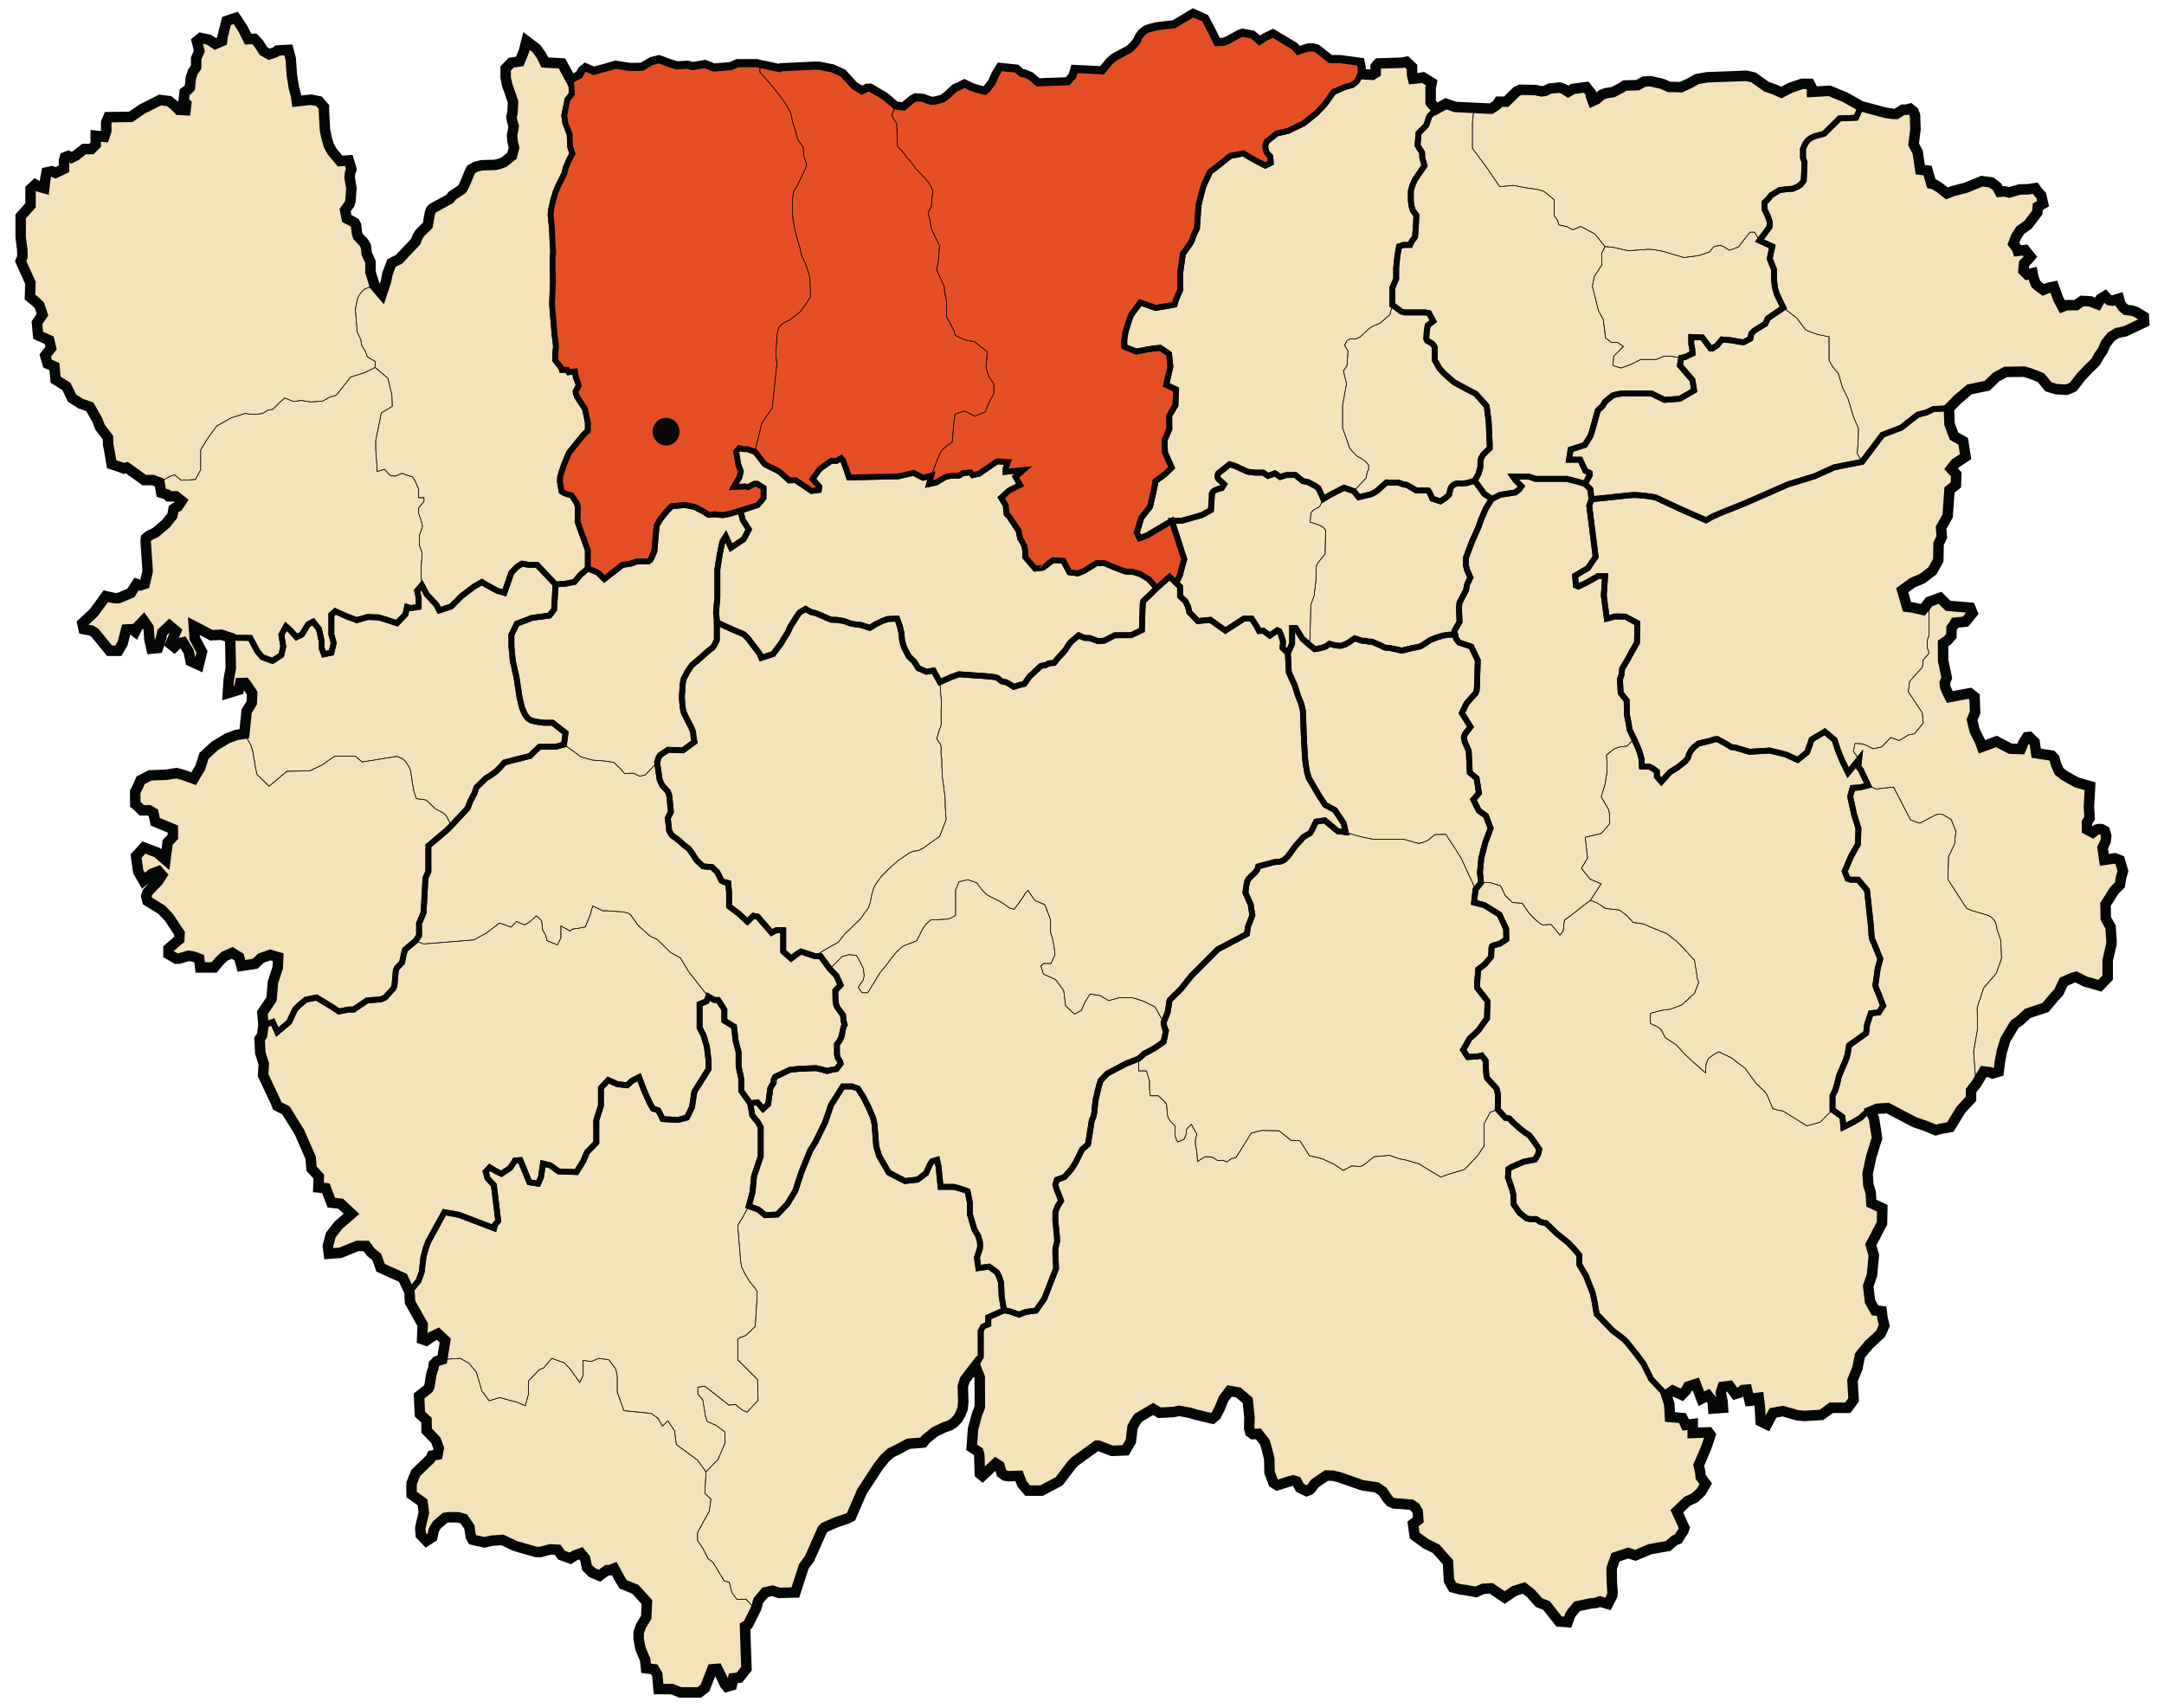 <svg xmlns="http://www.w3.org/2000/svg" width="1859" height="1467" xml:space="preserve"><path fill="#F4E2BA" stroke="#050505" stroke-width="9" stroke-miterlimit="10" d="m1808.332 254.334-3.957 2.416-2.5 4.5-6.125-2.375-7.125-.375-5.125 3.625h-8.25l-3.5 1.375-3.625-6.75-3.75-10.5-5.125 1.125-3.875 1.625-3.875-2.75-2.5-2.25-2-5-.875-4.375-4.625 1.125-3.25-3.25.625-6.25 3.125-3.125 2.25-2.625-4.625-5.75-6.25.75-.75-2.25-3-3.875 2.25-5.875 3.625-5.75 6.625-4.625 8-10.5.5-5.125 4.5-2.5-1.625-7.125-2.5-2.625-2.625-3.625-6.25 1-6.875.125-9.25 2.625-3.875-1-4.25.375-2.25-4.25-4.875-3.75-8.125-1.125-14.125 5.75-10.875 2.75-5.125 2-6.375-5-4.625-2.875-2.375-.5-3.25-11.25-6.25-.75-2.25-15.125-2.125-4-1.375-2.75 1.625-12.75-.375-12-1.25-3.375-3-2.375-3.125.875h-3.125L1629 97.875h-2.25l-6.875-1-21.125-5.625-13.5-7.625L1571.625 78l-15 .875v-3l-2-3.875h-6.5l-9.875 3.375-8 4.125-6-2.75-6.625-2.25-11.25-8-6.125-1.375-33.375 1.25-9 1.5-6.375 3.625-7.375 3.375-10.375-.25-5.875-2.625-10-2.25-5.625.375-3.375 1.875-2 1.125-11.125.375-3.125 2-6.875 3.625-5.875.875-3.875 1.375-4.5 3.875-3.25 1.5-1.625-4.25v-2.625l-4-5-11.375 1.5-4.125 2.5-3.75-2.5-3.5-1.125-8.125.75-4.625 2.125-2.875.375-5.125-1.125-13-.25L1303 78.5l-7.75 7.5-1.375 1.375h-6.25L1286 90l-5 3.375-30.75-1.5-8.125-2.75-8.375 4.625-4.75-5.625v-12.5l.875-4.625-7.375-4.5-3.625.625-5 .5-.875-3.5v-6.5l-4.75-4.5-3.75.75-20.5.625-1.125 1.125-1.125 1.625v5.25l-2.875 1.75-10.125-.625V58l-.75-4-16.875-2.25h-8.5l-11.75-9.25-3.125-.75h-3.625l-4.25 1.25-4.75 1.625-4-4.375-17.625-10.5-6.125 2.875-5.375 3.5-6.375-5.5-8.125-1.5-2.375.75-8.75 4.875-4.75 2.125-6.625.25-4.25-9-6.25-11.75-9.5-4.25-16.125 9.625L994 23.5l-6.375 1.625-3 1.125-3.25 2.625-2.125 2.875-1.75 3.75-2.25 3-1.25 1.375-3.5 3.25-6.75 3.625-6.25 3.375-3.75 3.25-6.5 8-23.5-1.125-1.625 5.375-4.5 5.125-26.25 1-6.5-5.625-4.5-1.875-3.25-.75-4.25-3.625L859.5 58.5l-3.375 5.5-3.25 7.25-5 6.375L846.25 79l-6.5-1.625-5.375-1.75-5.875-2.875-3.375 1.875L821 76.25 818 79l-4.25 3.875-3.75 2.75-6.625 1.75-3.625.25L792.625 85l-5.875-.375-2.875 1.5L776.5 92.5l-7.5-1-9.125-7.875-12.5-7.375-2.375.125-4.625 2.25-7.125-4.375-9.625-10.625-8.75-4-11.5-2.25H699l-27.875 1.375-1.5.75-19.75-4.25h-16.25l-5.5 2.5-15 1.25-7.625-3-10.5 1.75-4.25-1.125-9.5.5L576 55.5l-10-3.625-6.125 1.625-8.25 4.875-10.5.125-12.375-1.875-8.5 2.5-10.25 2.75-7-3-2.375 1.875L498.25 65l-7.625 4-7.875-14.5-14.75-.875-2.75-5.75-4.5-6.25-8.5-6.375-2.25 8.875-3.5 8.625-7.375 1.125-4.75 5V66.5l1.25 6.125L440.75 87.5l-.5 9.25-.875 4 .625 3.125 1.25 4.375-.5 3.75-.875 4.5.5 5 1.25 5.375-1.875 7-7 5.5-4 1.5-3.625.75-11.25.375-5 1.125-4.125 2.375-1.375 2.75-3.625 8.75-1.875 4-1.125 1.625-8.125 5.375-2.25 2.875L371.5 179l-1.125 1.25-1 2.5-.625 3.25-1.375 7.625-6.75 6.625-2 3.375-1.5 3.875-14.5 15.375-2.875 1.25-3.5 1.875-3.375 9.25-1.375 6.625-3.5 10.5-6.25-7.25-3.5-11.5v-8.75L315 217.75l-.75-6.375-1.875-3.25L307.5 203l-.875-2.75-.75-6.625-1.125-2.25-6.875-3.75-1.375-7.125 3.75-5.25.875-2.75.25-4.375.5-6.375-1.5-9.125.25-3.75 1.25-3.5-2.25-7.562-7.375.562-6.875-8.125-2.875-5.125-1.875-6.5-1.5-7.125-.875-17v-2.625L274 87l-6.875-1.375L255 87l-.625-4.375-1.875-7.25-1.75-10.625-1-14.25-2-7.625-9.375.5-1.875 1.5-5.25 1.75-2.125-1.125-2.75-1.625L222 37l-3.5-3.625-5.375.25-4.625-9.25-6-9L194.625 18l-3.25 12.75-.625 4.5-5.75 2.5-5.5-3.625-7-1.5-3.375 2.75 2.125 8.375-2.75 6.5v7.375l-2.875 4.25-1.625 4.75-.875 8.625-1.375 1.5-3.125 2.375L157.75 87l2.25 2.125-.625 5.5-5.75-.25-3.375-3.5-5-4-7.75-1L122 93.75l-9.625 6.625-19.25.25-1.875 4.5v7.5l-1.625 4.875-7.375-.875v7.625L78.5 128h-6.25l-7.125 5.625-3.75 1.875-2.75-1.5-2.875 1.125-.75 2.688V145l-7.375 3.5-3.125-1.375-4.5 1-1.125 6.125-.875 7.375-4.375-1.25-3.25-1.875-4.125 3.875v14l-8.5 9.5v18.25l1.375 10.25.125 6.25-1.5 3.75 8.375 18.5-.375 12.25L31 259.5l2.875 2.875 2.625 7.875-4.75 7 1 10.75 9.5 4.25 1.625 6.75-5 6.375 2 7 5.875 2.5 1 11.25 9.25 5.75 2 4L61.875 342l7.5 4.75 7.75 2.625 6.5 11.5 2.25 6 6.875 9 .125 5.75 1.375 7.25 1.625 9.875 7.875 2.625 2.625 1 2.625-.75 14.875 10.75h7.375L137 414.5l1.5 8.75 5 1.5 1.5 1.625h6.125L156 430.25l-3.125 4.75-2.25 1.125-1.5 1-1 5.75-5.625 7-8.875 7.5-5.875 2.875-2.375 2.125-.25 2.625 1.75 25.5-2.5 11-3.625 1.25-3.375-1.125-5 7.75-10.5 4.375H98.25l-7.375-1.625-10.375 14.25-9.75 9 1.125 5 6.75 1.25 3 2L94.125 559h7.5l3.75-6.375 3-11.875 5-.25 2.75 2.125 2.125-4.25 5.125-5.375 4.25 6.125.75 10 1.75 8 5.5-.5 2.875-9 .875-4.375 6.25-5.875 5.625 4.75-4.75 11 3.25 2.625 3.125-2.875 4.375-1.125 4.875 8.125 1.625 8 7 3.25L173.5 560l-6.25-11.75-.75-10.5 5.625 2.875 9.375 5 8.625-.375 7.625 2.5.5 26.125-1.75 9.875-.75 11.625 9.375-2.875 1.25-5.75 4.25-.125 1.5 2 4.5 6.75-.375 8.375-4.375 7.125-2 19.375-7 1.125-7.375 2.75-10.875 6.5-9.375 8.625-3.25 10.125-5.625 9.5-8.875-3.25-5.875-1.5-8.875 1.375-13.75.5-8.25 4.25-2.125 5.125-2.5 4.875.125 10.625 2.375 2L121.75 696h6.375l3.625 2.25 1.625 7.625 15.125 6.25v6.75l-4.5 4.75-1.875 14.875-7.25-6.25-11.25-4.25-6.75 7.375 1.875 13.375 4.5 7.75 7.125-5.875 5.75-2.25 3 3.375-3.5 5.375-4.25 4.25-4.625 5.125-1.125 3.25 1 4.125 12.125 7.5 6.375 6.625 9.125 13.75-.25 5.125-9.25 8v4.75l6.75 3.875h1.875l8.75-2.5 3.875.625 5.125 1.875.875 7.5h12l4.375-5.375 4.75-4.375 6.375-2.75 5.875 3.625 2 7.5 11.75-1.75L224.25 823l7.875-2.75 6.875 2-.375 8.75-4.125 12.75-1.25 14.5-7.875 11.625 1 10.875-1.25 8.625L223 892.5l.625 11.875 3 9.625-.625 9.5 11 23.375 1.125 3 7.5 3.875 11.625 18.75 9.625 22 .75 9.25 6.25 7-.375 9.25 6.375.625 4.75 12.375 8.125 1 9.25 8.625-11.25 9.75-6.625 8.5-2.5 9.625.875 6.375 9.875-.75 8.125-3.25 6.375-2.625h7.75l3.875 5.25 5.125 4.125L327 1089l19.125 8.625 5.625 12 .5 8.875 2.125 3.875 8.75 15.5-.5 12.375 3.5 1.25 4.875-3.375 5.25-2.5 6.25 5.875-2.625 16.25-4.75 1.5-2.375 2.5-.5 3.5-1.625 5-1.75 10.625-1 2-7.875 6.25.75 15.625 5.625 5.125.125 9 8 8.375 2.375 6.75-1 5.5-4.875.875-1.375 2.875-12.5 12-3.5 8.625-.125 6.375.125 3.5 9.375 6.75 1.125 8.75-2.25 9.625-.875 3.875.5 5.75 4.875 5.125 5-3.25 1.25-6 1.625-2.875 1.25-1.875 6.875-5.875 3.375-.5 7.875.125 4.75 1.25 4.875 7.125 1.125 8 1.625 2.875 10.25 2.25 6.375-1.5 9-.625 10.75 5.125 5.5 1.625 12.75 3.625h3.625l8.625-2.25 6.25.375 3.25 4.625 7.625 2.75 3.75-2.5 5.25-1.875 3.625 4.375 1.625 7.875 4.5 4.375 6.25 2.625 6.5-4.75 2.125.125 4-1.625 4.25 7.875 3.375 5.75 10.5 4.25 10 11-.625 13.25-4.375 7.125-2.125 5.75v5.75l1.625 8.25 4 9.375.75 7.375 7 .875 2.625 4.5 1.125 12.5h11.5l7.125 2.875h16.375l4.875-3.75 6.25-16.125 4.5-.375 6.375 13.25 1.75 2.125 4.125-1.25 1.25-6 5.25-.5 6.125-7.75L640 1397l2.625-1.625 7.125-14.25 1.625-6.25 6-7.125 6.25-1.375 5.625 1.875 14-.375 7.25-22.375 4.875-6.625 11.125-25 1.75-1.875 10.125-4.375 9.5-3.25 3.25-1.625 9.25-21.5 14.5-22.125 5.25-6.5L763 1250l2.25-2 5.375-2.625 9.875-5.25 12.5-1 2.375-3 7.75-6.25 5.75-2.75 2-1 5.5-1.875 3.375-2.375 2.875-3 2.5-4.25 1.875-4.875.5-5.875-.375-13 1.75-5.625 9-11.75 3.75 9.5.125 25.625-2.375 6-3.5 12.875-1.125 15.75 5.625 3.625.875 2.5.5 16.5 2.25 1.875 11.375-10.75 3.25 2.125 1.75 6.25 3 2.125 3 .5 9-.25 2.625 6.875 4.875 5.75h11.875l15.125-8 5.5-7.25 5.25-6.875 2.625-2.75 19-13.75h1.375l11.75 4.5 11.625-.5 4.5-7.875 1.375-11.875 2.25-4.25 2.625-3.875 12.875-7.625 5.375 3.25 12.25-.625 4.625-1 9 1.625 5.875 1.75 13.75 3.25 3.125-2.625 3.125-6 3.25-8.125 5.25-7 7.625 1.375 8 6.875 1.5 14.5-.25 9.125.875 3.625 2.25 1.625 4.75-.25 5.625 7.25 1.75 6.125 2 8 .25 11.875 3.375 8.875 3.25 2 10.25-3.25 3.5-.875 2.875.875 2.875 5.5 5.75 2.75 2.5-1 1.375-1.25 3.125-4.25 10-6.875 5.625.25 4.875 1.125 20.625 7.125 12 1.75 5.125 3.5 4.25 6.25 2.375 2.625 3.25 1.375 5.75.375 9 .75 3.375 2.25 2.125 3.625.5 7.25-4.5 3.375 1.375 10 9.75 7.125 8.75 4.25 10.125 11.5.875 15.875 3.25 5.75 7 1.875 4.625.5 8.375 1.625 6.125-2.75 6.875-.375 11.625 7.875 8.25-5.625 8.25-2.625 5.875 4.625 7.125 8 6.375 2.5 10.875 13.75 7.375.5 2.125-5.875 1.625-2.5 4.375-5.25 11.25-2.375 4.875-.5 3.375-1.25 7 2.125 3.625-7.25.25-2.75-.625-9.375-.125-11.25 3.375-9.5 10.875-3.625 6.25 2 12.375-5.25 15.5-2.75 6.125-5.125 2.625-.875 4.5-7.125.875-2.5-6.5-14.25 8.875-8.5 6.625-3.125 5.375-5.125 4-6.875-4.375-5.875-.5-4.625-1.25-5.375 6.5-15.125 3.625-10.875-1.625-2.25-13.625.5v-7.625l-6 .75-2.75-5.875-10.75-1-.625-11-2.5-7.75 5.5-3.875 7.75 3.625 3.625-3.75 1.875-3.375 6.5-2.125 4.875 12.625 5.625-2.875 4 4.875.5 6.375 8.375-.625-.375-5.5-1.5-7.25 1.625-5.25 5.875-.75 5 6.875 3.625-1.125 2.875-2.25 3.5-.25 2.25 9.5 1.75-.125 3-2.125 3.125-.375 1 8.5.625 11.75 5.375 2.625 5.25-9.875 8.5-1.5 12 3.5 6.375.625 14.75-.875 8.375-6.125h14.25l5-6.875-1-16.5 4.25-10.625 2.125-10.625 1.5-2.125 6.25-7.5 10-9.25 3.25-7.125-1.625-6.625-.625-5.75-5.75-.625-4.25-7.625-1.625-13.125 3.25-9.5 1.625-17.125-2.625-9 9.625-18.5.25-12.875-9.375-4.375-.625-9.375-2-6.25-.625-9.625 3.125-14.625 5-16.125-2.625-16.625-2.75-6.125 5.625-2.375 9-.5L1644.875 964l8.875 3 9.125 3.75 4.125-1.125 8.375-1.5 9.125-14.875 8.75-9.5v-7l4.625-5.875 6.25-10.5 5.25.625 2.375 1 5.25-1.5 1-8.375 1.625-8.625 3-10.125 5-8.5 3.25-5.25 4-2.625 7-6.5 15.375-5.125 8-9.5 3.25-3.5 4.375-9.125 7.75-3.375 2.875-.75 8.375 4.25 3.25.75 8.75 2.625 6.75-7v-14.875l3.25-14v-3.25l-.75-11.375-4.125-7.375-.25-12 7.75-12.25 4.625-4.5 1-6.375 1.625-5.5-2.75-9.375-4.125-1.625-9.125 1.375-1.5-10.375 2.625-5.75.5-4.375-1.25-4.375-2.875-1.5-2.25-.125-1.875.5-3.375 2.5-4.875-2.625v-6.125l2.25-3.75-.625-9.875 1-17.375-11.375-3.25-10.5-5.875-4.625-3.5-2.625-5.875-1.5-5.375-2.375-2.5-13.25-2-1.375-9.5-4.625-4.5-2 .25-3.125 5-2.125 5.125-9-.25-11.875-6.25-12.5 4.625-1.75-4.75-4.5-9-2.25-9.375 1.375-3.5 1.25-2.875-.5-13.375-4-3.125-9.625 1.75-7.625 1.5-1.875-3.75-2-4.625-.5-3.75 1.75-4.375-3.125-15.125v-14.5l3.75-2.5 3.375-3.875.125-6.75 2-2.625 1.125-2 8.875-.875 6-7.375-1.875-4.625-19.125-1.625-6.875-6.875-9.312 3.375-5.5 6.938-8.125-1.875-5.438-.688-2-7-2.125-7.25 8.791-6.417 8.584-3.666 8.582-6.584 5.043-9.083.25-14.25 2.791-5.667-.666-8 5.666-10.166 1.584-22.292 5.5-4.375.313-9-4.438-4.812 3.688-4.688 8.75-5.75-2.063-13.187-7.875-4.438-3.875-10.437-.5-13.438 7.625-7.812 10-8.438 15.313-3.187 7.687-7.5 8.063-4.313 15.812-.25 4.125 1.125 6.438 2.438 4.062 1.687 6.375 7.75 6.813 2.063 8.812.5 5.563-2.375 6.937-8.938 6.063-6.375 6.312-6.187 2.875-5.125 3.125-4.5 2.688-6.125 4.687-5.938 5.25-3.25 6.625-1.312 16.5-7.813-.293-4.833-6.791-4.125-3.541-1.125-4.918-.584-2.769-2.27-2.25-3.25-1.125-4.125-5.563 1.687-2.687-.375-1.75-1.375z"/><path fill="none" stroke="#040505" stroke-width="5" stroke-miterlimit="10" d="m993.67 505.17-11.42 11.08-.58 2.67-.75 22.33-9.17 4.33-14 .09-9.172 4.66-5.328.42-7-2.67-4.75-.16-4.83-2.17-6.092 5.08-2.33 2.59-3.078 5-6.922 7.58-2.578 3.33-4.672.5-2.67 1.5-4.158.67-7.82 7.34-1.771 1.66-1.25 1.67-3.33 4.75-3.92.91-5.25 1.59-6-3.75-4.408-1-3.25-2.67-1.562-.6-.609-.23-8.58-.92-11.342-.75-11.25-.83-6.828 2.5-9.58 4.25-5.5-9.92-6 1-7.092-3.08-3.5-5.75-4.408-4.09-3.17-5.75-1.172-2.5-1.578-5.41-.672-7-1.25-5.34-2.408-6.75-8.17.42-4.25 1.58-5.25 2.42-5.75 3.58-7.33-2.41-5.592-.67-3.828-.75-5.33-2-6-1-5.25-.17-12.75-5.5-4.25-1-4.92-2.75-5.08 3-2.25 3.17-5.42 8.5-2.672 5.75-3.658 5.75-1.67 3-7.08 9.5-10.17 3.33-1.58-3.75L642.25 548l-3.25-3.17-9.172-3.83-7.328-3.33-6.69-3.18v-1.8l-.688-6.44.688-8.13.44-4.563v-24.5l1.868-11.866 1.688-8.5.812-3.44 2.842-4.58 3.06 6.61 1.48 3.18 10.828-7.29 4.422-8.42-5.172-8.13-2.078-8 9.618-3.12 5.262-1.75 2.87-3.25 2.13-2.88V419l-5.5-3.38h-2.262l-5.618 2.88-2.25-.62-10 .5 1.868-3.38 3-4.88 1.262-5.24-2.262-6-1.79-10.96 2.672-3 4.42.91 2.408-.16 6.92 2.45 8.25 10.63 8 4 4.75 2.5 8.172 7.37 5.539-.2 9.5 6.41 4.33 2.88 6.147-.83.37-2.82-5.811-6.62 4.421-6.27 2.409-2.92 9.5-6.58 4.107.24 4.182-2.41 1.688 2.12 2.38 6.44 2.689 8.06 42.5-1 12.931-3 8.189 4.26 7.189-1.94-2 7.31 5.811-1.25 3.841-2.24 4.409-2.57 4.63-1.13 7-.06 3.37-2.12 6.369-.63 2 2.37 5.5-1.24 15.301-10.59 9.5.54L864 402l-.08 3.25 15.25-1.5-6.75 5.83 3.96 7.04-9.5 4.76-6.802 6.2 3.922 6.5.67 6.6.08.764 2.25 2.366 8 11.94 1.46 6.83 1.96 3.17 1.619 3.54.841 4.5-.188 4.59 8.562 10.063s7.25-.633 7.25-.94 7.938-6.31 7.938-6.31l9 .43 5.25 9.938 7.25.94 5.118-2.06 10.881-6.75h6.681l10.26 4.31 1.568.56 6.99 2.5h5.117l5.189 1.44 1.811.62 7.189 4.26 6.924 7.789zM1618.75 1138.62l-3.25 7.13-10 9.25-6.25 7.5-1.5 2.12-2.132 10.63-4.238 10.63 1 16.5-5 6.87h-14.262l-8.368 6.13-14.75.87-6.382-.63-12-3.5-8.5 1.5-5.238 9.88-5.38-2.62-.62-11.76-1-8.5-3.13.38-3 2.12-1.75.13-2.25-9.5-3.5.25-2.87 2.25-3.63 1.13-5-6.88-5.87.75-1.63 5.25 1.5 7.25.368 5.5-8.368.63-.5-6.38-4-4.88-5.632 2.88-4.868-12.62-6.5 2.12-1.87 3.38-3.63 3.74-7.75-3.62-5.5 3.88-13.08-13.71-6.5-13.17-5.5-7.42-8.67-10.91-2.75-2.84-9.75-7.41-13.672-14.25-1.75-10.5-1.578-7.34-5.83-15-5.67-9.58.078-7.92-4.658-5.66-5.592-5.75-8.908-7.09-9.592-9.16-4.75-1-3.75-2.5h-5.328l-2.83-.59-6.092-4.83-1.5-2.08-3.75-5.59v-7.91l-1.408-5.42-2.342-6.83-.908-2.42.408-7.42 3-1.83 10.092-4.33 9.83-1.92 2.5-4.42 1.078-4.41-4-5.84-3.25-4.41-1.578-1.92-3.5-2.25-4.58-3.58-5.592-5-3.25-3.42-3.408-.58-6.592-7.34.342-12.41-1.342-5.5-8-8.67-.578-2.17-.33-2.66-.5-10.42-3.342-4.33-3.75.83-8.158.42-4-6.09 5.58-9.83 4.328-3.83 3.422-3.42 5.578-7.92 1.592-1.91.408-15-7.25-9.34-1.658-2.16.08-4.84.92-11 4-3 2-1.75 5.08-6.08.25-7.58.328-1.17.842-.75 5.83-1.58 5.75-3.75-.172-9.09-5.75-12.33-13-8-8.828-2.25 1.328-11.33 4.672-5.67-.87-8.87 1.12-12.13 3.25-13 4.75-12.75-4-10.75-6-4.25-4.882-9.62 4.882-5.63-2-12.75-5.882-4.75-.868-18.63-3.5-8.12-.75-3.5 1-3 4.75-6.12-7.37-11.88 3.87-8.25 8-9 .75-2 .25-2.25.75-23.75-5.62-11.87-10.5-3.5-2.5-3.26-1.46-6.29.658-1.66 3.75-6.42-.5-12.42.5-4.25 5.5-10.41 1.092-5.42 2.75-5.75-2.92-6.42-.922-3.91V479l5.172-13.67 5.328-11.91 2.672-7.59 4-9.16 5-8 7.328-3.67 12.842-2 3.658-2.83 1.672-2.5-5.33-5.42-2-2.92H1313l6.17 2H1346l9.67 2.5 5.948 1.79 4.632 4.63.868 8.63-1.868 5.5 5.5 43.87-6.632 9.75-6.368 3.75-4.632 2.75.632 8.38 2.25.87 6.88-3.25 10.12-5.75 5.88.13-1.13 16.62 2.63 19.88 7.12-1.88 8.618.12 10.5 5.63-.368 16.75-4.632 8.12-3.368 6.38-4.75 7.88-.5 5-1.382 4.24.632 11.63 5.13 6.5.238 12.25 1.382 6.88 1 6.12 3.69 7.5 2.31 5.31 1.69 3.81 1.37 4.13 1.13 4.31.31 6.32 6.118.06 1.632.75 2.19 1.25 2.94 2.25v4.37l3.81 4.44 7.31-8.19 6.88-4.25 6.31-5.12 1.87-2.25.75-1.31.57-2.32.93-1.9 1.13-1.91 2.44-2.63 3.62-2.87 11.19-2.75 2.12-.81 2.88-.38 7.31 3.94 4.88 3 3.18.31 9.63 2.94 2.87.75 17.19-1.06 13.75 3.37 10.31 4.69 8.13-6.59 3.87-10.97 11.25-6.69 8.5 7.12 2.69 8.38 3.56 8.88 5.308 10.93 9.46-11.73-.75 6.42.242.3 2.008 2.53 6.25 13.25-7.078 1.84-2.53.17-3.72.24-2.08 7.42 3.408 15.5.512 1.65 3.16 10.18-.422 13.5-5.238 9.32-.762 1.35-5.408 12.67 2.5 6.41 2.07.63.68.21h6.408l7.5 8.91.842 7.25 1.028 9.51 1.552 14.24.5 7.92.25 2.58 1.5 3.25 5.75 14.25-2.172 8.42-1.658 11.83-.342 2.59.842 2.91 1.158 2.42 4.672 12.08-3.75 5.84-6.83.66-.722 2.16-2.448 7.34-.922 7.67-14.658 10.5-.842 5.42-.908 4.16-1.25 3.5-5.67 13.25-1.58 7-1.592 5.09-1.25 2.54-1.078 2.21v12.08l8.5 6.17.828 8.75 7.5-3.75 7.092-4.17 4.83-4.5 4.118-1 2.762 6.13 2.62 16.62-5 16.12-3.12 14.63.62 9.63 2 6.24.618 9.38 9.382 4.38-.25 12.87-9.632 18.5 2.632 9-1.632 17.13-3.238 9.5 1.62 13.12 4.25 7.62 5.75.63.618 5.75zM862.5 1125.5l-13.5 6v6l-4.5 2-2 3.75v22.25l-4.62 8-9 11.75-1.762 5.63.382 13-.5 5.87-1.882 4.87-2.5 4.26-2.868 3-3.37 2.37-5.5 1.87-2 1-5.762 2.76-7.738 6.24-2.38 3-12.5 1-9.882 5.26-5.368 2.62-2.25 2-2.882 2.62-5.238 6.5-14.5 22.13-9.262 21.5-3.238 1.63-9.5 3.24-10.13 4.38-1.75 1.88-11.12 25-4.88 6.62-7.25 22.38-14 .37-5.632-1.87-6.238 1.37-6 7.13-1.63 6.24-7.132 14.26L640 1397l1.25 36.38-6.132 7.74-5.238.5-1.262 6-4.118 1.26-1.75-2.13-6.37-13.25-4.5.38-6.262 16.12-4.868 3.75h-16.37l-7.13-2.87h-11.5l-1.132-12.5-2.618-4.5-7-.88-.75-7.38-4-9.37-1.632-8.25v-5.75l2.132-5.75 4.368-7.12.632-13.26-10-11-10.5-4.24-3.37-5.76-4.262-7.87-4 1.63-2.118-.13-6.5 4.75-6.25-2.62-4.5-4.38-1.632-7.88-3.618-4.37-5.25 1.87-3.75 2.5-7.62-2.74-3.262-4.63-6.238-.37-8.63 2.24h-3.632l-12.738-3.62-5.5-1.62-10.762-5.13-9 .63-6.368 1.5-10.25-2.26-1.62-2.87-1.13-8-4.87-7.13-4.762-1.24-7.868-.13-3.37.5-6.88 5.87-1.25 1.88-1.632 2.88-1.238 6-5 3.24-4.88-5.12-.5-5.75.88-3.87 2.238-9.63-1.118-8.75-9.382-6.75-.118-3.5.118-6.37 3.5-8.63 12.5-12 1.382-2.87 4.88-.88 1-5.5-2.38-6.75-8-8.37-.12-9-5.63-5.13-.75-15.63 7.88-6.24 1-2 1.738-10.63 1.632-5 .5-3.5 2.368-2.5 4.762-1.5 2.62-16.25-6.25-5.88-5.25 2.5-4.882 3.38-3.5-1.25.5-12.37-8.738-15.5-2.13-3.88-.5-8.88 7.75-9.37 2.75-7.5 1.5-12.75 2-7.75 2.25-6 13.75-25 12.5 2.25 30.25 11.5.75-3 2.75-3.25-3.75-30.75-5.5-6-1.5-5.5 3.5-3.75L426 1006l4.75 2.25 7.5-5 4.25-6.5 4.5-.25 7.75 19 7.5 1.25 2.5-5.75 1.75-11.5 6.25 1.5 7.25 5.25 15.25.5 5.75-9.25 3.25-7.75 8-8.25v-19.25l4-12.5V934.5l6.25-6.75 7.75 3.5 8.5 1 4-3.75 6.25-3.25 3 8 2.25 5.5 4.25 9.5 2.5 4 4.5 1.5 3.75 7.5 13 .75 7.75-2 1.25-2.25 3.25-6.87 2-13.13 12.25-19.5v-6.5l-1.5-12.75-3-10-3.25-6.25V862.5l6-2.5 1.5-4 5.25 3H617l5.25 8.25v9.5l8.25 5 1.5 12.5 2.5 9.5V916l2.25 10.5V937l7.75 10.75 1.75 10.25 5 6.25 2.25 4v25l-5.75 17-1.25 13.75-3.25 12 8.25 3 5.75 4.75 10.5-.5 8.75-9.25 6.75-11.25 5.25-16 7.5-18.5 4.5-7.25 8.25-16.75L714 949l10-15.75h7.75L737 935l4.75 7.5 3.75 7.25L750 960l1.25 5.75 1.5 19 2.5 8.25 8.25 14.25 14 7.25 10.75-1.25 7.25-5.5 3.25-7.25 2-3 4.25-1.25 1.25 5.75 1.75 17.5h11.5l6.25 1.75 5.5 2 2 10.25v9.75l2 6.75 1.75 6 3.25 5.5 1.5 5 .25 3.5-.25 2.5-2.5 7.75 1.25 9 9.25-1.25 6.5 4.75 2 3.75 1.75 5.25.5 12.25z"/><path fill="none" stroke="#040505" stroke-width="5" stroke-miterlimit="10" d="m1465.75 1243.5-6.5 15.12 1.25 5.38.5 4.62 4.38 5.88-4 6.88-5.38 5.12-6.62 3.12-8.88 8.5 6.5 14.26-.882 2.5-4.5 7.12-2.618.88-6.12 5.12-15.5 2.75L1405 1336l-6.25-2-10.87 3.62-3.38 9.5.118 11.26.632 9.37-.25 2.75-3.62 7.25-7-2.13-3.38 1.26-4.882.5-11.238 2.37-4.38 5.25-1.62 2.5-2.13 5.88-7.37-.5-10.88-13.76-6.382-2.5-7.118-8-5.882-4.62-8.238 2.62-8.262 5.63-11.618-7.87-6.882.37-6.118 2.75-8.382-1.62-4.618-.5-7-1.88-3.25-5.75-.87-15.87-10.13-11.5-8.75-4.26-9.75-7.12-1.37-10 4.5-3.38-.5-7.24-2.13-3.63-3.37-2.25-9-.75-5.762-.37-3.238-1.38-2.38-2.62-4.25-6.26-5.132-3.5-12-1.74-20.618-7.13-4.882-1.13-5.618-.24-10 6.87-3.12 4.25-1.38 1.25-2.5 1-5.75-2.75-2.87-5.5-2.88-.88-3.5.88-10.25 3.25-3.25-2-3.382-8.87-.238-11.88-2-8-1.762-6.12-5.618-7.26-4.75.26-2.25-1.63-.882-3.63.262-9.12-1.5-14.5-8-6.88-7.63-1.37-5.25 7-3.25 8.13-3.132 6-3.118 2.62-13.75-3.25-5.87-1.75-9-1.62-4.63 1-12.25.62-5.382-3.25-12.868 7.63-2.632 3.87-2.238 4.25-1.38 11.88-4.5 7.87-11.62.5-11.762-4.5h-1.368l-19 13.75-2.632 2.75-5.238 6.87-5.5 7.26-15.13 8h-11.87l-4.88-5.76-2.62-6.87-9 .25-3-.5-3-2.12-1.762-6.26-3.238-2.12-11.38 10.75-2.25-1.87-.5-16.5-.87-2.5-5.63-3.63 1.13-15.75 3.5-12.88 2.37-6-.132-25.62-3.738-9.5 4.62-8v-22.25l2-3.75 4.5-2v-6l13.5-6 4.88.88 8.12 2.87 4.75-2 4.63-.87 5.12-.63 7.118-10.13 1.942-5.01 8.19-21.11-.632-12.38v-4.37l1.5-6.5-.118-3.63-.62-6.62-.762-7.12v-7.63l2-5.25 2.882-4.5-1-2.75-2.75-7.13-1.132-3.87 1.262-4.37 6.37-2.26 3.75-4 2.5-3 3.5-5.5 5.618-11.37 5-4.25 3.262-20.5 1.37-3 .868-4.12.882-9.63 3-12.87 1.5-4.63 5.75-6.13 16.13-8.5 10.87-4.24 5-4.5 5.368-2.76 4-2.24 7-5 2-9.63-.478-.92-.76-1.45-.762-4.63 3.5-8.87 1.632-10.26 9.75-9.62 8.75-11 21.868-22 1.382-1.25 4.618-2.37 20-10.63 1-6.37 3.762-9.76-.38-2-1.12-7.24-4.5-10.13.738-5.87.882-4 1.118-2 5.762-5.63 1.738-2.37.762-2.63 13.62-3.63 5.828-.62 3-1.5 2.842-2.67 7-9.5 4.5-5 2-2.33 6-3.5 1.83-3.33 3-6.34 7.5-1.16 6 5 5.17 4.33 6.83.83-1.672-7.66-7.658-11.34-8.342-4.5-5.328-8.16-8.672-14.84-1.658-5.83-1.342-8.67-1-15.5-1.078-27.66L1118 605l-3.172-8-2.5-8.17-5.158-11.33-.842-16.5 3.672-8.17V539.5h3.17l5.658 9.17 6.092 5.33 4.5 3.58 5.408-.91 4.172-1.42 3.17-2.25 4.58 1.25 3.75.5 1.92-.17 3.408-1.16 2.842-1.59 5.08-3.5 6.5 2.09h2.5l3.078.75h2.672l8.67 3.75 2.158 1.25 5.092.58 6.33 1.25 2.25.67h2.17l2.75-.67 4.58-1.17 6.328-1.25 2-.66 7.922-5.17 5.25-2.08 5.42-1.67 4.83-.75 5.8-.229.83 3.599 2.5 3.26 10.5 3.5 5.62 11.87-.75 23.75-.25 2.25-.75 2-8 9-3.87 8.25 7.37 11.88-4.75 6.12-1 3 .75 3.5 3.5 8.12.868 18.63 5.882 4.75 2 12.75-4.882 5.63 4.882 9.62 6 4.25 4 10.75-4.75 12.75-3.25 13-1.12 12.13.87 8.87-4.672 5.67-1.328 11.33 8.828 2.25 13 8 5.75 12.33.172 9.09-5.75 3.75-5.83 1.58-.842.75-.328 1.17-.25 7.58-5.08 6.08-2 1.75-4 3-.92 11-.08 4.84 1.658 2.16 7.25 9.34-.408 15-1.592 1.91-5.578 7.92-3.422 3.42-4.328 3.83-5.58 9.83 4 6.09 8.158-.42 3.75-.83 3.342 4.33.5 10.42.33 2.66.578 2.17 8 8.67 1.342 5.5-.342 12.41 6.592 7.34 3.408.58 3.25 3.42 5.592 5 4.58 3.58 3.5 2.25 1.578 1.92 3.25 4.41 4 5.84-1.078 4.41-2.5 4.42-9.83 1.92-10.092 4.33-3 1.83-.408 7.42.908 2.42 2.342 6.83 1.408 5.42v7.91l3.75 5.59 1.5 2.08 6.092 4.83 2.83.59h5.328l3.75 2.5 4.75 1 9.592 9.16 8.908 7.09 5.592 5.75 4.658 5.66-.078 7.92 5.67 9.58 5.83 15 1.578 7.34 1.75 10.5 13.672 14.25 9.75 7.41 2.75 2.84 8.67 10.91 5.5 7.42 6.5 13.17 13.08 13.71 2.5 7.74.618 11 10.762 1 2.738 5.88 6-.75v7.63l13.632-.5 1.63 2.24zM1842 276.88l-16.5 7.81-6.62 1.31-5.262 3.25-4.678 5.94-2.69 6.12-3.132 4.5-2.868 5.13-6.31 6.18-6.06 6.38-6.94 8.94-5.56 2.37-8.82-.5-6.81-2.06-6.37-7.75-4.07-1.69-6.43-2.43-4.13-1.13-15.81.25-8.06 4.31-7.69 7.5-15.31 3.19-10 8.44-7.63 7.81-13.25.58-6.172 3-7.328 1.84-14.172 11.16-16.158 6.17-17.5 23.17-23.92 4.75L1559 409l-22.83 7-21.5 9.42-15.5 6.83-20.25 8.08-7.67 3.34-5.672 3.25-20.328-8.92-16.26-7.54-6.912-3.21-3.658-.67-4.92-.66-5.172-.5-4.75-.25-5.078.41-31.382 3.3-.868-8.63-4.632-4.63 4.132-7.62-.132-1.75-3.738-1.87-2.38-5.13-2-4.37h-9.62l1.37-8.76 12.13-3.87 4.738-7.37 1.382-4 5.118-18.38 4-3.75 2.262-3.75 6.5-5.25 2.738-.87 5.5-1 25.382.24 10.88 5.38 9.98-.75 3.258-.25 12.262-7.12-1.5-9-10.48-12.17-.282-.33 1.132-6.5 3.368-.76 6.382-3-.25-3.62-.87-4.62v-5.88l9.5.38 7.12 9.5h1.38l4.238-2.76 4.132-5 7.5.63 10.868 1.87 6-3.24.882-4.38 2.618-2.62 9.382-5.76 2.118-4.62 13.382-9.17-5.672-11.83-1.5-5.33-.828-6.34v-9.33l-3.75-9.25 1.25-6 .14-.65.86-3.85-11-5.13 8.5-11.5.38-4.24-1.762-5.38-2.868-5.88V174l2.368-2.12 3.5-4.26 7.132-4.37 8.75-1h2.25l4-1.63 3.13-2 2.62-3.37.75-15.75-1.37-3.88V128l1.87-4.5 2.5-3.25 2.868-2 3.262-1.37 7.62-2 13.25-13.13 14.25-.63 4.25-9.87 21.13 5.63 6.87 1h2.25l5.618-3.63h3.132l3.13-.87 3 2.37 1.238 3.37.382 12-1.62 12.76 1.37 2.74 2.13 4 2.238 15.13 6.262.75 3.238 11.25 2.382.5 4.618 2.87 6.382 5 5.118-2 10.882-2.74 14.118-5.76 8.132 1.13 4.868 3.75 2.262 4.25 4.238-.37 3.882 1 9.25-2.63 6.868-.13 6.262-1 2.62 3.63 2.5 2.63 1.618 7.12-4.5 2.5-.5 5.12-8 10.5-6.618 4.63-3.62 5.75-2.262 5.88 3 3.87.762 2.25 6.238-.75 4.632 5.75-2.25 2.62-3.12 3.13-.63 6.25 3.25 3.25 4.618-1.13.882 4.38 2 5 2.5 2.25 3.88 2.75 3.87-1.62 5.13-1.13 3.738 10.5 3.632 6.75 3.5-1.38h8.25l5.118-3.62 7.132.38 6.13 2.37 2.5-4.5 3.948-2.42 1.982 2.17 1.75 1.38 2.69.37 5.56-1.69 1.13 4.13 2.25 3.25 2.769 2.27 4.921.58 3.54 1.13 6.789 4.12z"/><path fill="none" stroke="#040505" stroke-width="5" stroke-miterlimit="10" d="m1823.75 748.25-1.632 5.5-1 6.37-4.618 4.5-7.75 12.26.25 12 4.118 7.37.762 11.37v3.26l-3.262 14v14.87l-6.738 7-8.762-2.63-3.238-.74-8.38-4.26-2.882.76-7.738 3.37-4.38 9.13-3.25 3.5-8 9.5-15.37 5.12-7 6.5-4 2.62-3.262 5.26-5 8.5-3 10.12-1.618 8.62-1 8.38-5.25 1.5-2.37-1-5.262-.62-6.238 10.5-.359.45-4.271 5.42v7l-8.75 9.5-9.12 14.87-8.38 1.5-4.12 1.13-9.13-3.75-8.87-3-23.13-12.12-9 .5-5.632 2.37-4.118 1-4.83 4.5-7.092 4.17-7.5 3.75-.828-8.75-8.5-6.17v-12.08l2.328-4.75 1.592-5.09 1.58-7 5.67-13.25 1.25-3.5.908-4.16.842-5.42 14.658-10.5.922-7.67 2.448-7.34.722-2.16 6.83-.66 3.75-5.84-4.672-12.08-1.158-2.42-.842-2.91.342-2.59 1.658-11.83 2.172-8.42-5.75-14.25-1.5-3.25-.25-2.58-.5-7.92-1.552-14.24-1.028-9.51-.842-7.25-7.5-8.91h-6.408l-2.75-.84-2.5-6.41 5.408-12.67 6-10.67.422-13.5-3.672-11.83-3.408-15.5 2.08-7.42 6.25-.41 7.078-1.84-6.25-13.25-2.25-2.83.75-6.42-9.46 11.73-5.308-10.93-3.56-8.88-2.69-8.38-8.5-7.12-11.25 6.69-3.87 10.97-8.13 6.59-10.31-4.69-13.75-3.37-17.19 1.06-2.87-.75-9.63-2.94-3.18-.31-4.88-3-7.31-3.94-2.88.38-2.12.81-11.19 2.75-3.62 2.87-2.44 2.63-1.13 1.91-.93 1.9-.57 2.32-.75 1.31-1.87 2.25-6.31 5.12-6.88 4.25-7.31 8.19-3.81-4.44v-4.37l-2.94-2.25-2.19-1.25-1.632-.75-6.118-.06-.31-6.32-1.13-4.31-1.37-4.13-1.69-3.81-2.31-5.31-3.69-7.5-1-6.12-1.382-6.88-.238-12.25-5.13-6.5-.632-11.63 1.382-4.24.5-5 4.75-7.88 3.368-6.38 4.632-8.12.368-16.75-10.5-5.63-8.618-.12-7.12 1.88-2.63-19.88 1.13-16.62-5.88-.13-10.12 5.75-6.88 3.25-2.25-.87-.632-8.38 4.632-2.75 6.368-3.75 6.632-9.75-5.5-43.87 1.868-5.5 31.382-3.3 5.078-.41 4.75.25 5.172.5 4.92.66 3.658.67 6.912 3.21 16.26 7.54 20.328 8.92 5.672-3.25 7.67-3.34 20.25-8.08 15.5-6.83 21.5-9.42 22.83-7 16.75-7.58 23.92-4.75 17.5-23.17 16.158-6.17 14.172-11.16 7.328-1.84 6.172-3 13.25-.58.5 13.44 3.868 10.43 7.882 4.44 2.06 13.19-8.75 5.75-3.692 4.69 4.442 4.81-.31 9-5.5 4.38-1.58 22.29-5.67 10.16.67 8-2.79 5.67-.262 14.25-5.04 9.08-8.578 6.59-8.58 3.66-8.802 6.42 2.132 7.25 2 7 5.44.69 8.12 1.87 5.5-6.93 9.308-3.38 6.882 6.88 19.118 1.62 1.882 4.62-6 7.38-8.882.88-1.118 2-2 2.62-.12 6.75-3.38 3.87-3.75 2.5v14.5l3.13 15.13-1.762 4.37.5 3.76 2 4.62 1.882 3.75 7.618-1.5 9.632-1.75 4 3.12.5 13.38-1.25 2.88-1.382 3.5 2.262 9.37 4.5 9 1.738 4.75 12.5-4.62 11.882 6.24 9 .26 2.118-5.13 3.132-5 2-.25 4.63 4.5 1.37 9.5 13.25 2 2.38 2.5 1.5 5.38 2.62 5.87 4.618 3.5 10.5 5.87 11.382 3.26-1 17.37.618 9.87-2.238 3.76v6.12l4.87 2.62 3.368-2.5 1.882-.5 2.25.13 2.868 1.5 1.262 4.37-.5 4.38-2.63 5.75 1.5 10.37 9.13-1.37 4.12 1.63zM1156 714.83l-6.83-.83-5.17-4.33-6-5-7.5 1.16-3 6.34-1.83 3.33-6 3.5-2 2.33-4.5 5-7 9.5-2.842 2.67-3 1.5-5.828.62-13.62 3.63-.762 2.63-1.738 2.37-5.762 5.63-1.118 2-.882 4-.738 5.87 4.5 10.13 1.12 7.24.38 2-3.762 9.76-1 6.37-20 10.63-4.618 2.37-1.382 1.25-21.868 22-8.75 11-9.75 9.62-1.632 10.26-3.5 8.87.762 4.63.76 1.45.478.92-2 9.63-7 5-4 2.24-5.368 2.76-5 4.5-10.87 4.24-16.13 8.5-5.75 6.13-1.5 4.63-3 12.87-.882 9.63-.868 4.12-1.37 3-3.262 20.5-5 4.25L924 998.62l-3.5 5.5-2.5 3-3.75 4-6.37 2.26-1.262 4.37 1.132 3.87 2.75 7.13 1 2.75-2.882 4.5-2 5.25v7.63l.762 7.12.62 6.62.118 3.63-1.5 6.5v4.37l.632 12.38-8.19 21.11-1.942 5.01-7.118 10.13-5.12.63-4.63.87-4.75 2-8.12-2.87-4.88-.88-2-11.5-.5-12.25-1.75-5.25-2-3.75-6.5-4.75-9.25 1.25-1.25-9 2.5-7.75.25-2.5-.25-3.5-1.5-5-3.25-5.5-1.75-6-2-6.75v-9.75l-2-10.25-5.5-2-6.25-1.75H808l-1.75-17.5-1.25-5.75-4.25 1.25-2 3-3.25 7.25-7.25 5.5-10.75 1.25-14-7.25-8.25-14.25-2.5-8.25-1.5-19L750 960l-4.5-10.25-3.75-7.25L737 935l-5.25-1.75H724L714 949l-5.25 15.25L700.5 981l-4.5 7.25-7.5 18.5-5.25 16-6.75 11.25-8.75 9.25-10.5.5-5.75-4.75-8.25-3 3.25-12 1.25-13.75 5.75-17v-25l-2.25-4-5-6.25-1.75-10.25 6.118-.87 4.882 5.62 4.38-4 .528-3.86 1.342-9.89 1.13-2 1.738-2.75v-2.25l1.262-2.75 12.5-6 7.87-.88 14.5-.62 2.25.5 3.38.75 4.12 1.25 3.75-1 4.368-.75 3.5-4.63-.5-1.87-2.118-3.5-.5-2.75V897l1.88-2.5 1.238-2.25.762-1.87.62-2.76.618-3.29 1.382-4.58-.882-2.87-.368-4.76-4.87-6.74-1-2.13-.63-3.75-.132-8.62 4.5-4.76-3.618-8-5.62-5.87-8.052-10.92H700l-11.83-4-3.342 2-2.048 1.59-3.11 2.41-6.842-6V799H667l-4.172 2.17-12-13.84-3.658-.66-5.17 5-7.33-6.84-8.342-6.33v-12l-.828-8-3.172-.83-2.5-1.17-3.658-7.33-4.5-4.34-7.67-.66-5.672-5.34-4.158-6.5-2.67-3.52-3.672-2.64-4.328-4-6.5-4.84-2.172-3.83-1.158-10.67 2.658-5.5L575 683.67l-1.33-3.84-4.842-5.33-2.158-4.67-2.17-15 1.19-3.89.23-.41 1.08-1.91 6.94-4.56 12.75.44 9.87-7.25-.68-3.25-.5-5.31-1.63-4-3.37-6.57-2.32-4.62-.81-1.88-.75-3.68-.62-6.44-.13-3.75.31-3.44.25-5.19.058-.42.512-3.7.62-2.38 1.81-3.18.44-.97.5-1.09 4-5.88 4.868-4.12 10.192-9 2.808-2 1.692-2.38 1.38-3 .62-1.31v-15.2l6.69 3.18 7.328 3.33 9.172 3.83 3.25 3.17 10.17 13.33 1.58 3.75 10.17-3.33 7.08-9.5 1.67-3 3.658-5.75 2.672-5.75 5.42-8.5 2.25-3.17 5.08-3 4.92 2.75 4.25 1 12.75 5.5 5.25.17 6 1 5.33 2 3.828.75 5.592.67 7.33 2.41 5.75-3.58 5.25-2.42 4.25-1.58 8.17-.42 2.408 6.75 1.25 5.34.672 7 1.578 5.41 1.172 2.5 3.17 5.75 4.408 4.09 3.5 5.75 7.092 3.08 6-1 5.5 9.92 9.58-4.25 6.828-2.5 11.25.83 11.342.75 8.58.92.61.23 1.56.6 3.25 2.67 4.408 1 6 3.75 5.25-1.59 3.922-.91 3.328-4.75 1.25-1.67 1.772-1.66 7.82-7.34 4.158-.67 2.672-1.5 4.67-.5 2.58-3.33 6.92-7.58 3.08-5 2.328-2.59 6.092-5.08 4.83 2.17 4.75.16 7 2.67 5.328-.42 9.172-4.66 14-.09 9.17-4.33.75-22.33.58-2.67 11.42-11.08 11.08-9.84 9 8.59v8.25l4.67 4.33 2.33 5 .94 4.38 7.388 7.62 10.672-1.08 12.92 9.25 16.158-10.42h6.342l4.25 6.58 2.25 4.17 3.658-.17 5.592 4.09 6.408-4.5 1.592.66 1.408 2.92 1.922 6.08-.5 5.42 4.578 4.5.842 16.5 5.158 11.33 2.5 8.17 3.172 8 1.25 5.67 1.078 27.66 1 15.5 1.342 8.67 1.658 5.83 8.672 14.84 5.328 8.16 8.342 4.5 7.658 11.34zM481.17 409.83l-.17 4 1.5 8.34 2.5 1.5 2.328.83 3.842 1 4.33 6.67 1 3.16-.33 12.84L505 472.5v15.83l-6.33 5.34-5.17 6.16-7.33 1.5-8.92.67-15.922-16.83h-7.158l-5.842-1L444 487l-4.672 4.83-6.078 17.42-6-1.75-10.5-5.75L414 500l-7 4-10.5 8-9 9-10.172 3.33-2.328-4.66-8.33-9-4.342-8-4 4.66 1.342 6.34v7.66l-6.67 1-3.33-1-1.342 6.34-7.328 7.66-8-2.66-7.672-2.34-9.658-.33-9 2.67-8.342-3L288 525l-3.33 3v17l2 7.33-2 8.34-6.34 1.33-2-5.33V551L274 540.33l-5-6.33-4.33 2.33-5.34 8.67-4.66 2.33L250 542l-4.33-4-4 7.33 1.66 10-1.48 6.53-.18.81-7.67 5-8.67-3.17-4.33-5.17-2.64-4.99L215 548l-17.25-.25-7.63-2.5-8.62.37-9.38-5-5.62-2.87.75 10.5L173.5 560l-2.75 11.12-7-3.24-1.63-8-4.87-8.13-4.37 1.13-3.13 2.87-3.25-2.63 4.75-11-5.63-4.74-6.24 5.87-.88 4.37-2.88 9-5.5.5-1.74-8-.76-10-4.24-6.12-5.13 5.38-2.13 4.24-2.74-2.12-5 .25-3 11.87-3.76 6.38h-7.5l-12.5-15.38-3-2-6.74-1.24-1.13-5 9.75-9 10.38-14.26 7.37 1.63h3.63l10.5-4.37 5-7.76 3.37 1.13 3.63-1.25 2.5-11-1.76-25.5.26-2.62 2.37-2.13 5.87-2.87 8.88-7.5 5.62-7 1-5.76 1.5-1 2.26-1.12 3.12-4.75-4.88-3.87H145l-1.5-1.63-5-1.5-1.5-8.75-5.75-2.12h-7.37L109 401.62l-2.62.76-2.63-1-7.87-2.63-1.63-9.87-1.37-7.26-.13-5.74-6.87-9-2.26-6-6.5-11.5-7.74-2.63-7.5-4.75-2.88-6.12-2-4-9.25-5.76-1-11.24-5.87-2.5-2-7 5-6.38-1.63-6.75-9.5-4.25-1-10.75 4.75-7-2.62-7.87L31 259.5l-5.25-4.38.37-12.24-8.37-18.5 1.5-3.76-.13-6.24-1.37-10.26v-18.24l8.5-9.5v-14l4.13-3.88 3.24 1.88 4.38 1.24.88-7.37 1.12-6.13 4.5-1 3.12 1.38L55 145v-7.19l.75-2.69 2.87-1.12 2.76 1.5 3.74-1.88 7.13-5.62h6.25l3.75-3.75v-7.63l7.37.88 1.63-4.88v-7.5l1.87-4.5 19.26-.24 9.62-6.63 15.5-7.87 7.75 1 5 4 3.37 3.5 5.76.24.62-5.5-2.25-2.12.87-7.88 3.13-2.37 1.37-1.5.88-8.63 1.62-4.74 2.88-4.26v-7.37l2.75-6.5-2.13-8.37 3.38-2.76 7 1.5 5.5 3.63 5.75-2.5.63-4.5L194.62 18l7.88-2.62 6 9 4.62 9.24 5.38-.24L222 37l4.38 6.88 2.74 1.62 2.13 1.12 5.25-1.74 1.88-1.5 9.37-.5 2 7.62 1 14.25 1.75 10.63 1.88 7.24L255 87l12.12-1.38L274 87l4.25 4.88v2.62l.87 17 1.5 7.12 1.88 6.5 2.88 5.13 6.87 8.13 7.368-.57 2.262 7.57-1.262 3.5-.238 3.74 1.5 9.13-.5 6.37-.262 4.38-.868 2.75-3.75 5.25 1.38 7.12 6.87 3.76 1.13 2.24.738 6.63.882 2.75 4.88 5.12 1.87 3.26.75 6.37 3.25 7.13v8.74l3.5 11.5 6.25 7.26 3.5-10.5 1.38-6.63 3.37-9.25 3.5-1.88 2.868-1.24 14.5-15.38 1.5-3.88 2-3.37 6.762-6.63 1.37-7.62.63-3.25 1-2.5 1.12-1.25 14.88-8.12 2.238-2.88 8.132-5.38 1.13-1.62 1.87-4 3.63-8.75 1.37-2.75 4.13-2.38 5-1.12 11.238-.38 3.632-.74 4-1.5 7-5.5 1.868-7-1.238-5.38-.5-5 .87-4.5.5-3.75-1.25-4.37-.62-3.13.87-4 .5-9.25-5.132-14.88-1.238-6.12v-7.62l4.738-5 7.382-1.13 3.5-8.63 2.25-8.87 8.5 6.37 4.5 6.26 2.75 5.74 14.75.88 7.868 14.5.632 11.67-1.03 1.31-2.892 3.69-.5 3.16L485.75 94l-1 5.06.31 2.56.5 3.88 3.638 9.53.182.47.37 10.44 2 5.94-3.25 6.24-.02.04-2.6 6.34-.88 4.12-5.5 11.13-2.25 5.37-2 6.76-1.87 8.24-.38 4.71 1.17 11.17.5 11.83.5 8.34-.5 6.16.33 19.92-.75 18.75 2.19 27.12.81 5.19.368 4.63-.5 4.56-.178 6.81 5.37 6.88.36 1.48h4.658l1.172 2 5.328-.67 1 5.5 1.672 4.17.67 2.66-2.67 4.84.17 1.66 1 2.84 6.83 10.5 1 4.33 1.5 7.33V370l-3.172 2.83-5.328 6.5-7.672 9.5-1.5 3.5-2.5 6.17-2 5.67z"/><path fill="#E44E25" stroke="#040505" stroke-width="5" stroke-miterlimit="10" d="M1168.75 58v5.62l-2.5 5.3-1.422 1.75-1.158.83-1.922 1.42-3.5 1.08-2.92.75-4 1.75-5.75 2.58-6.16 8.59-1.5 2.08-2.75 2.92-2.25 2.41-2.25 2.25-10.84 8.67-13.25 6.42-5.33 1.25-4.5 1-8.42 6.75-.91 2.08-.5 1.92.41 3.08.59 1.92 1.08 1.66 2.25 2.34.42 5.5-4.75 2.33-4.09-2.17-7.25-3.83-7.5-4.58-5.58 1.25-5.578 1-12.75 10.25-4.592 3.33-5.5 11.75-1.75 6-2.75 11.25-1.25 19.42-2.75 5.91-1.658 4.75-1.342 2.5-6.408 9-1.842 13-.408 3.17v14.58l-3.67 8.59-1.25 4.25-16.172 2.83-13.25-4.58-8.078 10.91-2.922 8.67-1.828 6.42-.922 6.08v5.83l10.25 4.09 14.592-2.59 5.908-.58 6.592 4.42 1.08.91 1.17 10.75-3.592 15.75 8.5 4-.578 13.59-5.33 9 .158 11.25-4.08 9.5.25 10.58 5.83 13.17-5.908 5.75-4.092 3.08-3.83 2.58-1.328 6.92-.842 3.83-2.658 11.5-7.592 9.67-3.75 12.67 2.42 4.66 6.83-2.66 20.842-12.34 10.658 33-3.83 13.92-3.039 6.53-5.711-5.45-11.08 9.84-6.92-7.79-7.188-4.26-1.812-.62-5.188-1.44h-5.117l-6.99-2.5-1.568-.56-10.262-4.31h-6.681l-10.881 6.75-5.119 2.06-7.25-.94-5.25-9.938-9-.43s-7.939 6-7.939 6.31c0 .312-7.25.94-7.25.94l-8.561-10.063.188-4.59-.841-4.5-1.619-3.54-1.961-3.17-1.46-6.83-8-11.94-2.25-2.366-.08-.764-.67-6.6-3.92-6.5 6.8-6.2 9.5-4.76-3.96-7.04 6.75-5.83-15.25 1.5L864 402l1.92-5.17-9.5-.54-15.302 10.59-5.5 1.24-2-2.37-6.369.63-3.369 2.12-7 .06-4.631 1.13-4.409 2.57-3.84 2.24-5.812 1.25 2-7.31-7.188 1.94-8.19-4.26-12.93 3-42.5 1-2.688-8.06-2.382-6.44-1.688-2.12-4.18 2.41-4.11-.24-9.5 6.58-2.408 2.92-4.42 6.27 5.811 6.62-.369 2.82-6.149.83-4.329-2.88-9.5-6.41-5.54.2-8.17-7.37-4.75-2.5-8-4-8.25-10.63-6.92-2.45-2.41.16-4.42-.91-2.67 3 1.789 10.96 2.261 6-1.261 5.24-3 4.88-1.869 3.38 10-.5 2.25.62 5.619-2.88h2.261l5.5 3.38v8.62l-2.13 2.88-2.87 3.25-5.261 1.75-9.627 3.12-9.25 2.76-6 1.12-6.87-.75-5 .5-4.38-2.75-8-4.12-8.382-1.63L577 434.88l-4.382 4.37-5.5 7-2.868 4.87-.632 4.76-.738 9.12-.762 8.5-2.118 4.88s-1.382 3-1.382 2.62-1.618 1.25-1.618 1.25h-10l-4.882 1.87-7.368 1.13-15.632 12.13-5.618-5.63-8.5-3.42V472.5l-8.83-24.33.33-12.84-1-3.16-4.33-6.67-3.842-1-2.328-.83-2.5-1.5-1.5-8.34.17-4 1.658-5.66 2-5.67 2.5-6.17 1.5-3.5 7.672-9.5 5.328-6.5L505 370v-7.17l-1.5-7.33-1-4.33-6.83-10.5-1-2.84-.17-1.66 2.67-4.84-.67-2.66-1.672-4.17-1-5.5-5.328.67-1.172-2h-4.658l-.36-1.48-5.368-6.88.18-6.81.5-4.56-.368-4.63-.812-5.19L474.25 261l.75-18.75-.33-19.92.5-6.16-.5-8.34-.5-11.83-1.17-11.17.38-4.71 1.87-8.24 2-6.76 2.25-5.37 5.5-11.13.88-4.12 2.602-6.34.021-.04 3.25-6.24-2-5.94-.37-10.44-.182-.47-3.642-9.53-.5-3.88-.31-2.56 1-5.06 1.078-5.17.5-3.16 2.892-3.69 1.03-1.31-.631-11.67 7.632-4 2.368-4.25L503 58.88l7 3 10.25-2.76 8.5-2.5 12.368 1.88 10.5-.12 8.262-4.88 6.12-1.62 10 3.62 5.25 1.62 9.5-.5 4.25 1.13L605.5 56l7.618 3 15-1.25 5.5-2.5h16.262l.948.2 2.172.47 16.618 3.58 1.5-.75L699 57.38h4.38l11.5 2.24 8.738 4 9.632 10.63 7.13 4.37 4.62-2.24 2.38-.13 12.5 7.37L769 91.5l7.5 1 7.38-6.38 2.87-1.5 5.868.38 7.132 2.62 3.63-.24 6.62-1.76 3.75-2.74L818 79l3-2.75 4.118-1.63 3.382-1.87 5.88 2.87 5.37 1.76 6.5 1.62 1.63-1.38 5-6.37 3.238-7.25 3.382-5.5 13.38 1.38 4.238 3.62 3.262.75 4.5 1.87 6.5 5.63 26.238-1 4.5-5.13 1.632-5.37 23.5 1.13 6.5-8 3.75-3.26 6.25-3.37 6.75-3.63 3.5-3.24 1.25-1.38 2.25-3 1.75-3.75 2.13-2.87 3.238-2.63 3-1.13L994 23.5l14.88-1.75 16.12-9.63 9.5 4.26 6.25 11.74 4.25 9 6.618-.24 4.762-2.13 8.738-4.87 2.382-.76 8.118 1.5 6.382 5.5 5.38-3.5 6.12-2.87 17.618 10.5 4 4.37 4.762-1.62 4.238-1.25h3.632l3.13.75 11.738 9.25h8.5L1168 54l.75 4z"/><path fill="none" stroke="#040505" stroke-width="5" stroke-miterlimit="10" d="m485.828 629.5-1.328 10-6.5 1.75-14.62.25-5.762 5.5-2.118 2.25-22 5.63-4 4.37-3.5 3.5-6 4.25-2.5 1.38-8.25 8-1.5 4.74-3.632 6.88-2.5 6.38-14.29 15.29-3.5 3.5L368 726.5v22.17l-2.5 5.33-.83 15.67-.842 14.33-3.828 9.17v10.5l-3 4.5-9 7.5-1 3.5-1.672 7.66-4.5 4.67-.828 2.33-1.172 13-1 2.34-7.158 7.83-3.842 1.5-11.5.83-11.5 7.84H299.5l-8.33 1.66-6.34-4.16-13-7.84-9 1.84-5.33 4.33-4 4-5.17 11-1.72 1.44-8.44 7.06-2.8-6.33-1.04-2.34-7.95 2.92-1-10.87 7.87-11.63 1.25-14.5 4.12-12.75.38-8.75-6.88-2-7.87 2.75-5.13 4.88-11.74 1.74-2-7.5-5.88-3.62-6.38 2.75-4.74 4.37L184 831h-12l-.88-7.5-5.12-1.88-3.88-.62-8.74 2.5h-1.88l-6.75-3.88v-4.74l9.25-8 .25-5.13-9.13-13.75-6.37-6.62-12.13-7.5-1-4.13 1.13-3.25 4.63-5.12 4.24-4.26 3.5-5.37-3-3.37-5.74 2.24-7.13 5.88-4.5-7.75-1.87-13.37 6.74-7.38 11.26 4.25 7.24 6.25 1.88-14.88 4.5-4.74v-6.76l-15.12-6.24-1.63-7.63-3.63-2.25h-6.37l-3.13-3.12-2.37-2-.13-10.63 2.5-4.87 2.13-5.13L129 666l13.75-.5 8.87-1.38 5.88 1.5 8.88 3.26 5.62-9.5 3.25-10.13 9.37-8.63 10.88-6.5 7.38-2.74 7-1.13 2-19.37 4.37-7.13.37-8.37-4.5-6.76-1.5-2-4.24.13-1.26 5.75-9.37 2.88.75-11.63 1.75-9.87-.5-26.13L215 548l3.36 6.34 2.64 4.99 4.33 5.17 8.67 3.17 7.67-5 .18-.81 1.48-6.53-1.66-10 4-7.33 4.33 4 4.67 5.33 4.66-2.33 5.34-8.67L269 534l5 6.33 2.33 10.67v5.67l2 5.33 6.34-1.33 2-8.34-2-7.33v-17l3.33-3 10.328 4.67 8.342 3 9-2.67 9.658.33 7.672 2.34 8 2.66 7.328-7.66 1.342-6.34 3.33 1 6.67-1v-7.66l-1.342-6.34 4-4.66 4.342 8 8.33 9 2.328 4.66L387.5 521l9-9 10.5-8 7-4 2.75 1.75 10.5 5.75 6 1.75 6.078-17.42L444 487l4.328-2.83 5.842 1h7.158L477.25 502 476 523.5l-4 5.25-15 2-13 5-4.672 9.58v9.84l1.172 12.5 3.17 14 2.658 17.5 2.172 9 2.328 5.33 2.842 3.83 3 1.67 4.5 1 5.658.83h7.842zM1598.75 91.25l-4.25 9.87-14.25.63-13.25 13.13-7.62 2-3.262 1.37-2.868 2-2.5 3.25-1.87 4.5v7.62l1.37 3.88-.75 15.75-2.62 3.37-3.13 2-4 1.63h-2.25l-8.75 1-7.132 4.37-3.5 4.26-2.368 2.12v5.62l2.868 5.88 1.762 5.38-.38 4.24-8.5 11.5 11 5.13-.86 3.85-.14.65-1.25 6 3.75 9.25v9.33l.828 6.34 1.5 5.33 5.672 11.83-13.382 9.17-2.118 4.62-9.382 5.76-2.618 2.62-.882 4.38-6 3.24-10.868-1.87-7.5-.63-4.132 5-4.238 2.76h-1.38l-7.12-9.5-9.5-.38v5.88l.87 4.62.25 3.62-6.382 3-3.368.76-1.132 6.5.282.33 10.48 12.17 1.5 9-12.262 7.12-3.258.25-9.98.75-10.88-5.38-25.382-.24-5.5 1-2.738.87-6.5 5.25-2.262 3.75-4 3.75-5.118 18.38-1.382 4-4.738 7.37-12.13 3.87-1.37 8.76h9.62l2 4.37 2.38 5.13 3.738 1.87.132 1.75-4.132 7.62-5.948-1.79-9.67-2.5h-26.83l-6.17-2h-13.33l2 2.92 5.33 5.42-1.672 2.5-3.658 2.83-12.842 2-7.328 3.67-2.382-1.79-4-2.63-8.238-11.37 3.238-5.88 1.632-6v-4.5l.75-3.25 1.5-2.63 1.82-1.78 3.93-3.84v-3.38l-.87-19.37-1.762-13.5-8.347-9.35-1.021-1.15-7.75-4-11-6-8-7-4.25-4.5-2.5-4.5-1.75-3v-10.87l-.882-1.76-1.5-1.62-4.118-2.38-.75-1.62.368-6 .882-5.5 4.75-3.62-3.632-6.88-3.118-.62h-17.882l-3.118-.88-4.5-3.5-2.882-2v-14.88l3.262-7.62v-9.25l1.12-10.87 1.38-7.76 4.12-1.24h5.38l1.62-3.5 2.618-3.26.762-10.74.37-8-3-4-1.132-3.76-.618-4.5v-8.5l1.25-4.74 2.25-5.13 2.25-3.25 6-8.75-1.87-6.5-.262-4.87-1.738-2.5-2.13-3.63.868-10.37 6.382-6.5.75-1.63 2.13-6.37 5.87-6.13 8.368-4.63 8.132 2.76 16.038.78 14.712.72 5-3.38 1.618-2.62h6.262l1.37-1.38.118-.12L1303 78.5l3.118-1.38 13 .26 5.132 1.12 2.868-.38 4.632-2.12 8.13-.75 3.5 1.13 3.738 2.5 4.132-2.5 11.368-1.5 4 5v2.62l1.632 4.25 3.25-1.5 4.5-3.87 3.88-1.38 5.87-.88 6.868-3.62 3.132-2 11.13-.38 2-1.12 3.37-1.88 5.63-.37 10 2.25 5.87 2.62 10.368.26 7.382-3.38 6.38-3.62 9-1.5 33.37-1.26 6.13 1.38 11.238 8 6.632 2.25 6 2.75 8-4.12 9.868-3.38h6.5l2 3.88v3l15-.88 13.632 5.62z"/><path fill="none" stroke="#040505" stroke-width="5" stroke-miterlimit="10" d="m1281.5 428.67-5 8-4 9.16-2.672 7.59-5.328 11.91-5.172 13.67v6.67l.922 3.91 2.92 6.42-2.75 5.75-1.092 5.42-5.5 10.41-.5 4.25.5 12.42-.328.56-3.422 5.86-.658 1.66.63 2.691-5.8.229-4.83.75-5.42 1.67-5.25 2.08-7.922 5.17-2 .66-6.328 1.25-4.58 1.17-2.75.67H1203l-2.25-.67-6.33-1.25-5.092-.58-2.158-1.25-8.67-3.75h-2.672l-3.078-.75h-2.5l-6.5-2.09-5.08 3.5-2.842 1.59-3.408 1.16-1.92.17-3.75-.5-4.58-1.25-3.17 2.25-4.172 1.42-5.408.91-4.5-3.58-6.092-5.33-5.658-9.17H1110v13.33l-3.672 8.17-4.578-4.5.5-5.42-1.922-6.08-1.408-2.92-1.592-.66-6.408 4.5-5.592-4.09-3.658.17-2.25-4.17-4.25-6.58h-6.342l-16.158 10.42-12.92-9.25-10.672 1.08-7.388-7.62-.94-4.38-2.33-5-4.67-4.33v-8.25l-3.29-3.14 3.04-6.53 3.828-13.92-10.658-33h8.33l9.67-2.66 8-2.34 7.58-4.21.81-12.12v-1.88l.69-1.37 1.44-1.37 2.81-1.19 3.69-1.07 1.928-3.12-4.928-4.5-.69-1.44v-1.75l.44-1.56 9.81-7.94 4.5 1.31 4.94 2.26 5.928 2.74 6.382.88h7.118l4.192 2.75 6-2.13 4.38 3.07 5.62-1.69h7.44l6.44 5.25 4.5.87 6.12 3.19 2.75 2 4.268 9.27 5.342-3.25 12.448-6.39 8.382 2.94 4.19 5.22 10.81-2.6 4.38-2.38 8.738-7.74 11 .37 3.382 1.37 3 .38 8.38 4.88 9.238-.13.882.13.88 1.24 2.62 5.76 7 2.24 4.25-2.87 3.13-2.87 1-4.63.738-1.75 1.762-1.88 2.87-1.37h5.63l3.37-.37 6.63-2 8.238 11.37 4 2.63z"/><path fill="none" stroke="#040505" stroke-width="5" stroke-miterlimit="10" d="M1279.75 381.62V385l-3.93 3.84-1.82 1.78-1.5 2.63-.75 3.25v4.5l-1.632 6-3.238 5.88-6.63 2-3.37.37h-5.63l-2.87 1.37-1.762 1.88-.738 1.75-1 4.63-3.13 2.87-4.25 2.87-7-2.24-2.62-5.76-.88-1.24-.882-.13-9.238.13-8.38-4.88-3-.38-3.382-1.37-11-.37-8.738 7.74-4.38 2.38-10.882 2.62-4.118-5.24-8.382-2.94-12.448 6.39-5.342 3.25-4.268-9.27-2.75-2-6.12-3.19-4.5-.87-6.44-5.25h-7.44l-5.62 1.69-4.38-3.07-6 2.13-4.192-2.75H1078l-6.382-.88-5.928-2.74-4.94-2.26-4.5-1.31-9.81 7.94-.44 1.56v1.75l.69 1.44 4.928 4.5-1.928 3.12-3.69 1.07-2.81 1.19-1.44 1.37-.69 1.37V426l-.81 12.12-7.58 4.21-8 2.34-9.67 2.66h-8.33l-20.842 12.34-6.828 2.66-2.422-4.66 3.75-12.67 7.592-9.67 2.658-11.5.842-3.83 1.33-6.92 3.828-2.58 4.092-3.08 5.908-5.75-5.828-13.17-.25-10.58 4.078-9.5-.158-11.25 5.33-9 .578-13.59-8.5-4 3.592-15.75-1.17-10.75-1.08-.91-6.592-4.42-5.908.58-14.592 2.59-10.25-4.09V292l.922-6.08 1.828-6.42 2.922-8.67 8.078-10.91 13.25 4.58 16.172-2.83 1.25-4.25 3.67-8.59v-14.58l.408-3.17 1.842-13 6.408-9 1.342-2.5 1.658-4.75 2.75-5.91 1.25-19.42 2.75-11.25 1.75-6 5.5-11.75 4.592-3.33 12.75-10.25 5.58-1 5.578-1.25 7.5 4.58 7.25 3.83 4.092 2.17 4.75-2.33-.42-5.5-2.25-2.34-1.08-1.66-.592-1.92-.408-3.08.5-1.92.908-2.08 8.422-6.75 4.5-1 5.328-1.25 13.25-6.42 10.842-8.67 2.25-2.25 2.25-2.41 2.75-2.92 1.5-2.08 6.158-8.59 5.75-2.58 4-1.75 2.922-.75 3.5-1.08 1.92-1.42 1.158-.83 1.422-1.75 2.5-5.3 10.13.63 2.87-1.75v-5.25l1.13-1.63 1.12-1.12 20.5-.62 3.75-.76 4.75 4.5v6.5l.88 3.5 5-.5 3.62-.62 7.38 4.5-.88 4.62v12.5l4.75 5.63-5.87 6.13-2.13 6.37-.75 1.63-6.382 6.5-.868 10.37 2.13 3.63 1.738 2.5.262 4.87 1.87 6.5-6 8.75-2.25 3.25-2.25 5.13-1.25 4.74v8.5l.618 4.5 1.132 3.76 3 4-.37 8-.762 10.74-2.618 3.26-1.62 3.5H1206l-4.12 1.24-1.38 7.76-1.12 10.87v9.25l-3.262 7.62V262l2.882 2 4.5 3.5 3.118.88h17.882l3.118.62 3.632 6.88-4.75 3.62-.882 5.5-.368 6 .75 1.62 4.118 2.38 1.5 1.62.882 1.76v10.87l1.75 3 2.5 4.5 4.25 4.5 8 7 11 6 7.75 4 1.021 1.15 8.347 9.35 1.762 13.5zM725.5 879.75l-1.382 4.58-.618 3.29-.62 2.76-.762 1.87-1.238 2.25L719 897v8.5l.5 2.75 2.118 3.5.5 1.87-3.5 4.63-4.368.75-3.75 1-4.12-1.25L703 918l-2.25-.5-14.5.62-7.87.88-12.5 6-1.262 2.75V930l-1.738 2.75-1.13 2-1.342 9.89-.528 3.86-4.382 4-4.88-5.62-6.12.87L636.75 937v-10.5L634.5 916v-12.25l-2.5-9.5-1.5-12.5-8.25-5v-9.5L617 859h-3.25l-5.25-3-1.5 4-6 2.5v20.25l3.25 6.25 3 10 1.5 12.75v6.5l-12.25 19.5-2 13.13-3.25 6.87L590 960l-7.75 2-13-.75-3.75-7.5-4.5-1.5-2.5-4-4.25-9.5-2.25-5.5-3-8-6.25 3.25-4 3.75-8.5-1-7.75-3.5-6.25 6.75v15.25l-4 12.5v19.25l-8 8.25-3.25 7.75-5.75 9.25-15.25-.5-7.25-5.25-6.25-1.5-1.75 11.5-2.5 5.75-7.5-1.25-7.75-19-4.5.25-4.25 6.5-7.5 5L426 1006l-5.25-3.25-3.5 3.75 1.5 5.5 5.5 6 3.75 30.75-2.75 3.25-.75 3-30.25-11.5-12.5-2.25-13.75 25-2.25 6-2 7.75-1.5 12.75-2.75 7.5-7.75 9.37-5.632-12L327 1089l-3.382-9.38-5.118-4.12-3.882-5.25h-7.738l-6.381 2.63-8.119 3.24-9.88.76-.88-6.38 2.5-9.62 6.63-8.5 11.249-9.76-9.249-8.62-8.13-1-4.74-12.38-6.38-.62.38-9.25-6.26-7-.74-9.25-9.63-22-11.63-18.75-7.5-3.87-1.12-3-11-23.38.62-9.5-3-9.62-.62-11.88 2.12-3.12 1.26-8.63 7.95-2.92 1.04 2.34 2.8 6.33 8.438-7.06 1.722-1.44 5.17-11 4-4 5.33-4.33 9-1.84 13 7.84 6.34 4.16 8.328-1.66h4.33l11.5-7.84 11.5-.83 3.842-1.5 7.158-7.83 1-2.34 1.17-13 .83-2.33 4.5-4.67 1.67-7.66 1-3.5 9-7.5 3-4.5v-10.5l3.83-9.17.842-14.33.83-15.67 2.5-5.33V726.5l15.828-13.33 3.5-3.5 14.29-15.29 2.5-6.38 3.632-6.88 1.5-4.74 8.25-8L420 667l6-4.25 3.5-3.5 4-4.37 22-5.63 2.118-2.25 5.762-5.5 14.619-.25 6.5-1.75 1.329-10-11.158-8.67h-7.842l-5.658-.83-4.5-1-3-1.67-2.842-3.83-2.328-5.33-2.172-9-2.658-17.5-3.172-14-1.17-12.5v-9.84l4.67-9.58 13-5 15-2 4-5.25 1.25-21.5 8.922-.67 7.328-1.5 5.172-6.16 6.328-5.34 8.502 3.42 5.618 5.63 15.632-12.13 7.368-1.13 4.882-1.87h10s1.618-1.63 1.618-1.25 1.382-2.62 1.382-2.62l2.118-4.88.762-8.5.738-9.12.632-4.76 2.868-4.87 5.5-7 4.382-4.37 11.118-1.13 8.382 1.63 8 4.12 4.38 2.75 5-.5 6.87.75 6-1.12 9.25-2.76 2.078 8 5.172 8.13-4.422 8.42L628 470.46l-1.479-3.18-3.061-6.61-2.842 4.58-.812 3.44-1.688 8.5-1.868 11.866v24.5l-.44 4.563-.688 8.13.688 6.44v17l-.62 1.311-1.382 3-1.688 2.38-2.812 2-10.188 9-4.869 4.12-4 5.88-.5 1.09-.439.974-1.811 3.18-.619 2.38-.512 3.7-.062.42-.25 5.188-.31 3.44.13 3.75.62 6.44.75 3.68.81 1.88 2.32 4.62 3.37 6.57 1.63 4 .5 5.31.68 3.25-9.868 7.25-12.75-.44-6.94 4.56-1.08 1.91-.229.409-1.189 3.891 2.171 15 2.158 4.67 4.842 5.33 1.329 3.84 1.329 13.66-2.658 5.5 1.158 10.67 2.171 3.83 6.5 4.84 4.329 4 3.671 2.64 2.671 3.521 4.158 6.5 5.67 5.34 7.672.66 4.5 4.34 3.658 7.33 2.5 1.17 3.17.83.83 8v12l8.342 6.33 7.328 6.84 5.172-5 3.658.66 12 13.84L667 799h5.828v18.33l6.842 6 3.108-2.41 2.05-1.59 3.342-2 11.83 4h4.829l8.051 10.92 5.62 5.87 3.618 8-4.5 4.76.132 8.62.63 3.75 1 2.13 4.87 6.74.368 4.76.882 2.87z"/><path fill="none" stroke="#040505" stroke-width=".5" stroke-miterlimit="10" d="M642.618 1395.38 640 1397l1.25 36.38-6.132 7.74-5.238.5-1.262 6-4.118 1.26-1.75-2.13-6.37-13.25-4.5.38-6.262 16.12-4.868 3.75h-16.37l-7.13-2.87h-11.5l-1.132-12.5-2.618-4.5-7-.88-.75-7.38-4-9.37-1.632-8.25v-5.75l2.132-5.75 4.368-7.12.632-13.26-10-11-10.5-4.24-3.37-5.76-4.262-7.87-4 1.63-2.118-.13-6.5 4.75-6.25-2.62-4.5-4.38-1.632-7.88-3.618-4.37-5.25 1.87-3.75 2.5-7.62-2.74-3.262-4.63-6.238-.37-8.63 2.24h-3.632l-12.738-3.62-5.5-1.62-10.762-5.13-9 .63-6.368 1.5-10.25-2.26-1.62-2.87-1.13-8-4.87-7.13-4.762-1.24-7.868-.13-3.37.5-6.88 5.87-1.25 1.88-1.632 2.88-1.238 6-5 3.24-4.88-5.12-.5-5.75.88-3.87 2.238-9.63-1.118-8.75-9.382-6.75-.118-3.5.118-6.37 3.5-8.63 12.5-12 1.382-2.87 4.88-.88 1-5.5-2.38-6.75-8-8.37-.12-9-5.63-5.13-.75-15.63 7.88-6.24 1-2 1.738-10.63 1.632-5 .5-3.5 2.368-2.5 4.762-1.5 15.37-1L403 1171l6.25 7.75 4.65 15.89.1.36 3 3.75 3.25 4.5 3.27-1 5.73-1.75 15 4 7 3 2.75-10v-11.25l9.25-9.75 3.75-1.5 7-8.25 11 4 5.25 5.75 7.75 11 3-6.25v-12.75l7 1 6.25-2.75L523 1168l6 8 1.25 5.75v14l5.75 16 23.25 2.25 6.25 4.5 3.5 6.5 4.75-4.5 5.75 8.5 1.5 11.75 18.25 13.5 7.25 10-1 18.5 5.25 5-1.5 10.5-3.5 6.25-6.5 12v6.75l4.75 7 4.25 8.5 4.25 3.25 9.5 15.75 4.5 1.5 1.13 4.38 1.12 4.37 4.25 5.75h8l1.38 1.54 2.87 3.21 4.5 2.62z"/><path fill="none" stroke="#040505" stroke-width=".5" stroke-miterlimit="10" d="m862.5 1125.5-13.5 6v6l-4.5 2-2 3.75v22.25l-4.62 8-9 11.75-1.762 5.63.382 13-.5 5.87-1.882 4.87-2.5 4.26-2.868 3-3.37 2.37-5.5 1.87-2 1-5.762 2.76-7.738 6.24-2.38 3-12.5 1-9.882 5.26-5.368 2.62-2.25 2-2.882 2.62-5.238 6.5-14.5 22.13-9.262 21.5-3.238 1.63-9.5 3.24-10.13 4.38-1.75 1.88-11.12 25-4.88 6.62-7.25 22.38-14 .37-5.632-1.87-6.238 1.37-6 7.13-1.63 6.24-4.5-2.62-2.87-3.21-1.38-1.54h-8l-4.25-5.75-1.12-4.37-1.13-4.38-4.5-1.5-9.5-15.75-4.25-3.25-4.25-8.5-4.75-7v-6.75l6.5-12 3.5-6.25 1.5-10.5-5.25-5 1-18.5 10.25-10.5 6.25-14.5-.25-9.25-7.75-5.75-7.5-3.25-1.5-4.75-2.25-13.75-4.25-5v-6l6-.75 20.75 16.25 5.25-.75 6.25 5 4 1.75 9.5-10.25-.5-17.75-17-17v-17.5l1.75-1.5 5-1.75 8.25-7.75 1.25-19.75.5-10.25-2.25-3.5-4.5-5.5-4-6.75L637 1088l-.75-4.75-2.5-30.75 3.75-6 5.75-10.5 8.25 3 5.75 4.75 10.5-.5 8.75-9.25 6.75-11.25 5.25-16 7.5-18.5 4.5-7.25 8.25-16.75L714 949l10-15.75h7.75L737 935l4.75 7.5 3.75 7.25L750 960l1.25 5.75 1.5 19 2.5 8.25 8.25 14.25 14 7.25 10.75-1.25 7.25-5.5 3.25-7.25 2-3 4.25-1.25 1.25 5.75 1.75 17.5h11.5l6.25 1.75 5.5 2 2 10.25v9.75l2 6.75 1.75 6 3.25 5.5 1.5 5 .25 3.5-.25 2.5-2.5 7.75 1.25 9 9.25-1.25 6.5 4.75 2 3.75 1.75 5.25.5 12.25z"/><path fill="none" stroke="#040505" stroke-width=".5" stroke-miterlimit="10" d="M653.5 968.25v25l-5.75 17-1.25 13.75-3.25 12-5.75 10.5-3.75 6 2.5 30.75.75 4.75 2.75 5.75 4 6.75 4.5 5.5 2.25 3.5-.5 10.25-1.25 19.75-8.25 7.75-5 1.75-1.75 1.5v17.5l17 17 .5 17.75-9.5 10.25-4-1.75-6.25-5-5.25.75-20.75-16.25-6 .75v6l4.25 5 2.25 13.75 1.5 4.75 7.5 3.25 7.75 5.75.25 9.25-6.25 14.5-10.25 10.5-7.25-10-18.25-13.5-1.5-11.75-5.75-8.5-4.75 4.5-3.5-6.5-6.25-4.5-23.25-2.25-5.75-16v-14L529 1176l-6-8-8.75-1.25-6.25 2.75-7-1v12.75l-3 6.25-7.75-11-5.25-5.75-11-4-7 8.25-3.75 1.5-9.25 9.75v11.25l-2.75 10-7-3-15-4-5.73 1.75-3.27 1-3.25-4.5-3-3.75-.1-.36-4.65-15.89L403 1171l-7.75-4.25-15.37 1 2.62-16.25-6.25-5.88-5.25 2.5-4.882 3.38-3.5-1.25.5-12.37-8.738-15.5-2.13-3.88-.5-8.88 7.75-9.37 2.75-7.5 1.5-12.75 2-7.75 2.25-6 13.75-25 12.5 2.25 30.25 11.5.75-3 2.75-3.25-3.75-30.75-5.5-6-1.5-5.5 3.5-3.75L426 1006l4.75 2.25 7.5-5 4.25-6.5 4.5-.25 7.75 19 7.5 1.25 2.5-5.75 1.75-11.5 6.25 1.5 7.25 5.25 15.25.5 5.75-9.25 3.25-7.75 8-8.25v-19.25l4-12.5V934.5l6.25-6.75 7.75 3.5 8.5 1 4-3.75 6.25-3.25 3 8 2.25 5.5 4.25 9.5 2.5 4 4.5 1.5 3.75 7.5 13 .75 7.75-2 1.25-2.25 3.25-6.87 2-13.13 12.25-19.5v-6.5l-1.5-12.75-3-10-3.25-6.25V862.5l6-2.5 1.5-4 5.25 3H617l5.25 8.25v9.5l8.25 5 1.5 12.5 2.5 9.5V916l2.25 10.5V937l7.75 10.75 1.75 10.25 5 6.25z"/><path fill="none" stroke="#040505" stroke-width=".5" stroke-miterlimit="10" d="M608.75 911.75v6.5l-12.25 19.5-2 13.13-3.25 6.87L590 960l-7.75 2-13-.75-3.75-7.5-4.5-1.5-2.5-4-4.25-9.5-2.25-5.5-3-8-6.25 3.25-4 3.75-8.5-1-7.75-3.5-6.25 6.75v15.25l-4 12.5v19.25l-8 8.25-3.25 7.75-5.75 9.25-15.25-.5-7.25-5.25-6.25-1.5-1.75 11.5-2.5 5.75-7.5-1.25-7.75-19-4.5.25-4.25 6.5-7.5 5L426 1006l-5.25-3.25-3.5 3.75 1.5 5.5 5.5 6 3.75 30.75-2.75 3.25-.75 3-30.25-11.5-12.5-2.25-13.75 25-2.25 6-2 7.75-1.5 12.75-2.75 7.5-7.75 9.37-5.632-12L327 1089l-3.382-9.38-5.118-4.12-3.882-5.25h-7.738l-6.38 2.63-8.12 3.24-9.88.76-.88-6.38 2.5-9.62 6.63-8.5 11.25-9.76-9.25-8.62-8.13-1-4.74-12.38-6.38-.62.38-9.25-6.26-7-.74-9.25-9.63-22-11.63-18.75-7.5-3.87-1.12-3-11-23.38.62-9.5-3-9.62-.62-11.88 2.12-3.12 1.26-8.63 7.95-2.92 1.04 2.34 2.8 6.33 8.44-7.06 1.72-1.44 5.17-11 4-4 5.33-4.33 9-1.84 13 7.84 6.34 4.16 8.33-1.66h4.328l11.5-7.84 11.5-.83 3.842-1.5 7.158-7.83 1-2.34 1.172-13 .828-2.33 4.5-4.67 1.672-7.66 1-3.5 9-7.5 6.828 2.67 20.842-1.67 22.5-1.83 10.83-6 11.17-8.5 9.83 3.5 4.67-4.84 7 3 4.33-2.66 5.828-5.17 2.5 2.17 2 2.33.842 7.67 2.5 4.33L470 808l8.828 3.67 3-6v-10.33l8 4.33L492 798l5-.66 5.828-1.17 4.342-10.83 2-7.17 8.658 4.17h3.672l14 1 3.5.83 2.67 1.5 6.158 8.83 10.672 9.67 6 2.67L575.828 818l8.672 4.84 7.17 11.83L602 848l6.5 8-1.5 4-6 2.5v20.25l3.25 6.25 3 10z"/><path fill="none" stroke="#040505" stroke-width=".5" stroke-miterlimit="10" d="m387.328 709.67-3.5 3.5L368 726.5v22.17l-2.5 5.33-.83 15.67-.842 14.33-3.828 9.17v10.5l-3 4.5-9 7.5-1 3.5-1.672 7.66-4.5 4.67-.828 2.33-1.172 13-1 2.34-7.158 7.83-3.842 1.5-11.5.83-11.5 7.84H299.5l-8.33 1.66-6.34-4.16-13-7.84-9 1.84-5.33 4.33-4 4-5.17 11-1.72 1.44-8.44 7.06-2.8-6.33-1.04-2.34-7.95 2.92-1-10.87 7.87-11.63 1.25-14.5 4.12-12.75.38-8.75-6.88-2-7.87 2.75-5.13 4.88-11.74 1.74-2-7.5-5.88-3.62-6.38 2.75-4.74 4.37L184 831h-12l-.88-7.5-5.12-1.88-3.88-.62-8.74 2.5h-1.88l-6.75-3.88v-4.74l9.25-8 .25-5.13-9.13-13.75-6.37-6.62-12.13-7.5-1-4.13 1.13-3.25 4.63-5.12 4.24-4.26 3.5-5.37-3-3.37-5.74 2.24-7.13 5.88-4.5-7.75-1.87-13.37 6.74-7.38 11.26 4.25 7.24 6.25 1.88-14.88 4.5-4.74v-6.76l-15.12-6.24-1.63-7.63-3.63-2.25h-6.37l-3.13-3.12-2.37-2-.13-10.63 2.5-4.87 2.13-5.13L129 666l13.75-.5 8.87-1.38 5.88 1.5 8.88 3.26 5.62-9.5 3.25-10.13 9.37-8.63 10.88-6.5 7.38-2.74 7-1.13 5.45 9.42 1.67 5.16 1.5 8.34 1 6.5 1.33 5.66 10.34 10 9.45-7.91 5.88-4.92 19.5-.33 10.83-5.17 10.5-7.33h17.998l5.842 4.83 29.83-4.83 5.17 2.33 2.158 2 3.172 5 1.328 3.5 1.342 9.5 1.5 8 2 6 8.33 1.17 8.328 7.83 6 3 2.672 2.17 3.17 5.83zM322.25 310.5v5.12l-9 4.5-12 3.76-12.37 15.62-5.5 1.62-6.38 3.5-10 .63-8-1.25-6.75.88-7.75-3-4.75 4.24-5.37 5.5-4.26.76-4.62 2.74-5.88.88-3.5-.12-5.5-.76-12.24 3.88-2.24 1.28-10.02 5.72-7.37 10-.31.51-6.06 9.87v17.12l-4.5 8.38-12.13.68-5.87-4.81-5.38 2.13-7.5 4.62-5.75-2.12h-7.37L109 401.62l-2.62.76-2.63-1-7.87-2.63-1.63-9.87-1.37-7.26-.13-5.74-6.87-9-2.26-6-6.5-11.5-7.74-2.63-7.5-4.75-2.88-6.12-2-4-9.25-5.76-1-11.24-5.87-2.5-2-7 5-6.38-1.63-6.75-9.5-4.25-1-10.75 4.75-7-2.62-7.87L31 259.5l-5.25-4.38.37-12.24-8.37-18.5 1.5-3.76-.13-6.24-1.37-10.26v-18.24l8.5-9.5v-14l4.13-3.88 3.24 1.88 4.38 1.24.88-7.37 1.12-6.13 4.5-1 3.12 1.38L55 145v-7.19l.75-2.69 2.87-1.12 2.76 1.5 3.74-1.88 7.13-5.62h6.25l3.75-3.75v-7.63l7.37.88 1.63-4.88v-7.5l1.87-4.5 19.26-.24 9.62-6.63 15.5-7.87 7.75 1 5 4 3.37 3.5 5.76.24.62-5.5-2.25-2.12.87-7.88 3.13-2.37 1.37-1.5.88-8.63 1.62-4.74 2.88-4.26v-7.37l2.75-6.5-2.13-8.37 3.38-2.76 7 1.5 5.5 3.63 5.75-2.5.63-4.5L194.62 18l7.88-2.62 6 9 4.62 9.24 5.38-.24L222 37l4.38 6.88 2.74 1.62 2.13 1.12 5.25-1.74 1.88-1.5 9.37-.5 2 7.62 1 14.25 1.75 10.63 1.88 7.24L255 87l12.12-1.38L274 87l4.25 4.88v2.62l.87 17 1.5 7.12 1.88 6.5 2.88 5.13 6.87 8.13 7.368-.57 2.262 7.57-1.262 3.5-.238 3.74 1.5 9.13-.5 6.37-.262 4.38-.868 2.75-3.75 5.25 1.38 7.12 6.87 3.76 1.13 2.24.738 6.63.882 2.75 4.88 5.12 1.87 3.26.75 6.37 3.25 7.13v8.74l3.5 11.5-8 2.88-2.75 2.25-2.882 3.87-1.368 3.88-.2 1.06-1.3 6.82 1.63 19.24L310 292l.5 4.25 3.5 5.87 1.5 4.26zM1598.75 91.25l-4.25 9.87-14.25.63-13.25 13.13-7.62 2-3.262 1.37-2.868 2-2.5 3.25-1.87 4.5v7.62l1.37 3.88-.75 15.75-2.62 3.37-3.13 2-4 1.63h-2.25l-8.75 1-7.132 4.37-3.5 4.26-2.368 2.12v5.62l2.868 5.88 1.762 5.38-.38 4.24-8.5 11.5-4.25-7.24h-3.87l-5.262 6.62-4.618 6.12-7.882 2.88-5.5-3.5-2.368-.62-3.37.37-2.5 1-3.262 4.13-9.238 3.12-12.762 1.75L1429 216l-8.12-1.62-5-.26-17.13 1.26-13.25-3-6.75-.63-8.632-10.75-12.238-6.5-6.762 2.88-4.868-2.63-7.25-1.63-.75-3.5L1335 185v-13.5l-8.62-7.12-5.88-1.76-9.12-1.24-11.38-2.13-11.62 1.13L1276.5 143l-11.62-15.62v-22.26l1.408-12.46 14.712.72 5-3.38 1.618-2.62h6.262l1.37-1.38.118-.12L1303 78.5l3.118-1.38 13 .26 5.132 1.12 2.868-.38 4.632-2.12 8.13-.75 3.5 1.13 3.738 2.5 4.132-2.5 11.368-1.5 4 5v2.62l1.632 4.25 3.25-1.5 4.5-3.87 3.88-1.38 5.87-.88 6.868-3.62 3.132-2 11.13-.38 2-1.12 3.37-1.88 5.63-.37 10 2.25 5.87 2.62 10.368.26 7.382-3.38 6.38-3.62 9-1.5 33.37-1.26 6.13 1.38 11.238 8 6.632 2.25 6 2.75 8-4.12 9.868-3.38h6.5l2 3.88v3l15-.88 13.632 5.62z"/><path fill="none" stroke="#040505" stroke-width=".5" stroke-miterlimit="10" d="m1842 276.88-16.5 7.81-6.62 1.31-5.262 3.25-4.678 5.94-2.69 6.12-3.132 4.5-2.868 5.13-6.31 6.18-6.06 6.38-6.94 8.94-5.56 2.37-8.82-.5-6.81-2.06-6.37-7.75-4.07-1.69-6.43-2.43-4.13-1.13-15.81.25-8.06 4.31-7.69 7.5-15.31 3.19-10 8.44-7.63 7.81-13.25.58-6.172 3-7.328 1.84-14.172 11.16-16.158 6.17-17.5 23.17-3.17-5.17-1-2.33.828-12 .172-9.34-4.33-9.83-4.5-15.33-4.92-9.92-3.5-12-4.75-5.5-3.25-5.75v-20.25l-9.422-1.83-7-2.42-3.828-1.83-7.5-10-11.5-8.84-5.672-11.83-1.5-5.33-.828-6.34v-9.33l-3.75-9.25 1.25-6 .14-.65.86-3.85-11-5.13 8.5-11.5.38-4.24-1.762-5.38-2.868-5.88V174l2.368-2.12 3.5-4.26 7.132-4.37 8.75-1h2.25l4-1.63 3.13-2 2.62-3.37.75-15.75-1.37-3.88V128l1.87-4.5 2.5-3.25 2.868-2 3.262-1.37 7.62-2 13.25-13.13 14.25-.63 4.25-9.87 21.13 5.63 6.87 1h2.25l5.618-3.63h3.132l3.13-.87 3 2.37 1.238 3.37.382 12-1.62 12.76 1.37 2.74 2.13 4 2.238 15.13 6.262.75 3.238 11.25 2.382.5 4.618 2.87 6.382 5 5.118-2 10.882-2.74 14.118-5.76 8.132 1.13 4.868 3.75 2.262 4.25 4.238-.37 3.882 1 9.25-2.63 6.868-.13 6.262-1 2.62 3.63 2.5 2.63 1.618 7.12-4.5 2.5-.5 5.12-8 10.5-6.618 4.63-3.62 5.75-2.262 5.88 3 3.87.762 2.25 6.238-.75 4.632 5.75-2.25 2.62-3.12 3.13-.63 6.25 3.25 3.25 4.618-1.13.882 4.38 2 5 2.5 2.25 3.88 2.75 3.87-1.62 5.13-1.13 3.738 10.5 3.632 6.75 3.5-1.38h8.25l5.118-3.62 7.132.38 6.13 2.37 2.5-4.5 3.948-2.42 1.982 2.17 1.75 1.38 2.69.37 5.56-1.69 1.13 4.13 2.25 3.25 2.769 2.27 4.921.58 3.54 1.13 6.789 4.12z"/><path fill="none" stroke="#040505" stroke-width=".5" stroke-miterlimit="10" d="m1532 264.33-13.382 9.17-2.118 4.62-9.382 5.76-2.618 2.62-.882 4.38-6 3.24-10.868-1.87-7.5-.63-4.132 5-4.238 2.76h-1.38l-7.12-9.5-9.5-.38v5.88l.87 4.62.25 3.62-6.382 3-3.368.76-10.37-1.63-5.262.5-5.738 2.5h-13.38l-8.12 4.13-8.88 3.24-6.882-2.12.632-8 8.368-8.38-4.868-3.37-5.87-.37-4.63-3.63-2-16-4.132-7.37L1370.5 256l-2.62-10.12 1.738-8.38 6.632-10.25-.37-9.5 2.87-6 6.75.63 13.25 3 17.13-1.26 5 .26L1429 216l17.618 5.25 12.762-1.75 9.238-3.12 3.262-4.13 2.5-1 3.37-.37 2.368.62 5.5 3.5 7.882-2.88 4.618-6.12 5.262-6.62h3.87l4.25 7.24 11 5.13-.86 3.85-.14.65-1.25 6 3.75 9.25v9.33l.828 6.34 1.5 5.33zM1823.75 748.25l-1.632 5.5-1 6.37-4.618 4.5-7.75 12.26.25 12 4.118 7.37.762 11.37v3.26l-3.262 14v14.87l-6.738 7-8.762-2.63-3.238-.74-8.38-4.26-2.882.76-7.738 3.37-4.38 9.13-3.25 3.5-8 9.5-15.37 5.12-7 6.5-4 2.62-3.262 5.26-5 8.5-3 10.12-1.618 8.62-1 8.38-5.25 1.5-2.37-1-5.262-.62-6.238 10.5-.359.45-2.101-27.83 3.33-19.25-.25-18.83 5.42-16.34.83-1.25 10.078-11.66 4.592-12.75-.592-15.5-3.158-9.25-.67-3.34-.75-2.91-1.5-2.42-1.83-1.92-2.92-1.83-2.83-.75-10.842-3.25-3.408-1.25-1.42-.83-1.75-2.42-6.041-9.42-8.289-12.91.5-19.42 3.851-8.25 1.399-3 .58-6.83.578-3.59-4.158-10.33-.75-.46-6.17-3.79-2.25-.42-3.75.42-14.08 7.33-7.842-2.75-14.658-28.25-15.25 1.67-6.592-3.17-6.25-13.25-2.25-2.83.75-6.42-5-6.66 1.5-6.84 6.092.34 2.83.91 6.5 3.34 7.5-1.59 7.828-8.08 7.172 2.58 7.828-4.75 5.342-1.08 7.58-9.25-1-8.83-11.922-17.92 1.172-9 10.92-12.17.75-6.25 5.08-5.91-1.5-4.17v-7.25l1.5-4.25V526.5l.06-9.62 9.308-3.38 6.882 6.88 19.118 1.62 1.882 4.62-6 7.38-8.882.88-1.118 2-2 2.62-.12 6.75-3.38 3.87-3.75 2.5v14.5l3.13 15.13-1.762 4.37.5 3.76 2 4.62 1.882 3.75 7.618-1.5 9.632-1.75 4 3.12.5 13.38-1.25 2.88-1.382 3.5 2.262 9.37 4.5 9 1.738 4.75 12.5-4.62 11.882 6.24 9 .26 2.118-5.13 3.132-5 2-.25 4.63 4.5 1.37 9.5 13.25 2 2.38 2.5 1.5 5.38 2.62 5.87 4.618 3.5 10.5 5.87 11.382 3.26-1 17.37.618 9.87-2.238 3.76v6.12l4.87 2.62 3.368-2.5 1.882-.5 2.25.13 2.868 1.5 1.262 4.37-.5 4.38-2.63 5.75 1.5 10.37 9.13-1.37 4.12 1.63z"/><path fill="none" stroke="#040505" stroke-width=".5" stroke-miterlimit="10" d="m1719.42 823.42-4.592 12.75-10.078 11.66-.83 1.25-5.42 16.34.25 18.83-3.33 19.25 2.101 27.83-4.271 5.42v7l-8.75 9.5-9.12 14.87-8.38 1.5-4.12 1.13-9.13-3.75-8.87-3-23.13-12.12-9 .5-5.632 2.37-4.118 1-4.83 4.5-7.092 4.17-7.5 3.75-.828-8.75-8.5-6.17v-12.08l2.328-4.75 1.592-5.09 1.58-7 5.67-13.25 1.25-3.5.908-4.16.842-5.42 14.658-10.5.922-7.67 2.448-7.34.722-2.16 6.83-.66 3.75-5.84-4.672-12.08-1.158-2.42-.842-2.91.342-2.59 1.658-11.83 2.172-8.42-5.75-14.25-1.5-3.25-.25-2.58-.5-7.92-1.552-14.24-1.028-9.51-.842-7.25-7.5-8.91h-6.408l-2.75-.84-2.5-6.41 5.408-12.67 6-10.67.422-13.5-3.672-11.83-3.408-15.5 2.08-7.42 6.25-.41 7.078-1.84 6.592 3.17 15.25-1.67 14.658 28.25 7.842 2.75 14.08-7.33 3.75-.42 2.25.42 6.17 3.79.75.46 4.158 10.33-.578 3.59-.58 6.83-1.399 3-3.851 8.25-.5 19.42 8.289 12.91 6.041 9.42 1.75 2.42 1.42.83 3.408 1.25 10.842 3.25 2.83.75 2.92 1.83 1.83 1.92 1.5 2.42.75 2.91.67 3.34 3.158 9.25z"/><path fill="none" stroke="#040505" stroke-width=".5" stroke-miterlimit="10" d="m1617.75 863.83-3.75 5.84-6.83.66-.722 2.16-2.448 7.34-.922 7.67-14.658 10.5-.842 5.42-.908 4.16-1.25 3.5-5.67 13.25-1.58 7-1.592 5.09-1.25 2.54-1.078 2.21v12.08l-10.75 10.69-5.31 1.56-6.072 1.56-20.678-12.87-3.75-.5-4.69-1.38-4.94-11.69-1.25-2-1.87-2.12-6.322-5.81-9.618-13.25-6-4.32-4.44-3.62-1.31-.94-10.75-5.12-3.94 2.06-3.87 2.94-1.5 1.56-1.572 4.25-.5 7.31-11.118-9.75-6.56-6.12-7.25-8-9.44-6.25-4.132-7.44-2.678-1.94-6-2.81-.5-5 .678-4 9.882-2.5 7-.87 4.118-1.57 5.572-2.06 11-10.06 3.62-9.25-1.192-3.38-.738-5-1.69-10.62-9.072-10-6-6.06-8.5-6.76-7.308-3-6.37-2.56-6.69-2.94-8.75-1.24-5.94-6.38-5.942-4.31-4.118-.44-7.75-.94-7.632-4.93-5.428-2 9.25-14.19-9.5-4.07-7.38-9.24 5.25-8.88-2-17.75 13.75-3.37 7.38-8.38-.44-9.31-.81-3.13-.88-1.56-5.25-9 3.38-11.44 1.5-9.37.12-6-.5-9.13 6.558-5.25 2.072-.81 3.25-1.06 2.37-.19 3.44-.37 5.94-6.38 2.31 5.31 1.69 3.81 1.37 4.13 1.13 4.31.31 6.32 6.118.06 1.632.75 2.19 1.25 2.94 2.25v4.37l3.81 4.44 7.31-8.19 6.88-4.25 6.31-5.12 1.87-2.25.75-1.31.57-2.32.93-1.9 1.13-1.91 2.44-2.63 3.62-2.87 11.19-2.75 2.12-.81 2.88-.38 7.31 3.94 4.88 3 3.18.31 9.63 2.94 2.87.75 17.19-1.06 13.75 3.37 10.31 4.69 8.13-6.59 3.87-10.97 11.25-6.69 8.5 7.12 2.69 8.38 3.56 8.88 5.308 10.93 9.46-11.73-.75 6.42.242.3 2.008 2.53 6.25 13.25-7.078 1.84-2.53.17-3.72.24-2.08 7.42 3.408 15.5.512 1.65 3.16 10.18-.422 13.5-5.238 9.32-.762 1.35-5.408 12.67 2.5 6.41 2.07.63.68.21h6.408l7.5 8.91.842 7.25 1.028 9.51 1.552 14.24.5 7.92.25 2.58 1.5 3.25 5.75 14.25-2.172 8.42-1.658 11.83-.342 2.59.842 2.91 1.158 2.42z"/><path fill="none" stroke="#040505" stroke-width=".5" stroke-miterlimit="10" d="m1618.75 1138.62-3.25 7.13-10 9.25-6.25 7.5-1.5 2.12-2.132 10.63-4.238 10.63 1 16.5-5 6.87h-14.262l-8.368 6.13-14.75.87-6.382-.63-12-3.5-8.5 1.5-5.238 9.88-5.38-2.62-.62-11.76-1-8.5-3.13.38-3 2.12-1.75.13-2.25-9.5-3.5.25-2.87 2.25-3.63 1.13-5-6.88-5.87.75-1.63 5.25 1.5 7.25.368 5.5-8.368.63-.5-6.38-4-4.88-5.632 2.88-4.868-12.62-6.5 2.12-1.87 3.38-3.63 3.74-7.75-3.62-5.5 3.88-13.08-13.71-6.5-13.17-5.5-7.42-8.67-10.91-2.75-2.84-9.75-7.41-13.672-14.25-1.75-10.5-1.578-7.34-5.83-15-5.67-9.58.078-7.92-4.658-5.66-5.592-5.75-8.908-7.09-9.592-9.16-4.75-1-3.75-2.5h-5.328l-2.83-.59-6.092-4.83-1.5-2.08-3.75-5.59v-7.91l-1.408-5.42-2.342-6.83-.908-2.42.408-7.42 3-1.83 10.092-4.33 9.83-1.92 2.5-4.42 1.078-4.41-4-5.84-3.25-4.41-1.578-1.92-3.5-2.25-4.58-3.58-5.592-5-3.25-3.42-3.408-.58-6.592-7.34.342-12.41-1.342-5.5-8-8.67-.578-2.17-.33-2.66-.5-10.42-3.342-4.33-3.75.83-8.158.42-4-6.09 5.58-9.83 4.328-3.83 3.422-3.42 5.578-7.92 1.592-1.91.408-15-7.25-9.34-1.658-2.16.08-4.84.92-11 4-3 2-1.75 5.08-6.08.25-7.58.328-1.17.842-.75 5.83-1.58 5.75-3.75-.172-9.09-5.75-12.33-13-8-8.828-2.25 1.328-11.33 4.672-5.67 7.19-.31 9.678 2.94 3.942 8.43 6.25 5.94 8.38.63 5.12 7.43 2.63 3.19 4.75 4.44 2.928 2.56 2.262.94 7.06-.38 7.678 9.19 2.692-3.5 1.13-9.37 6.06-4.5 16.19-12.5 5.428 2 7.632 4.93 7.75.94 4.118.44 5.942 4.31 5.94 6.38 8.75 1.24 6.69 2.94 6.37 2.56 7.308 3 8.5 6.76 6 6.06 9.072 10 1.69 10.62.738 5 1.192 3.38-3.62 9.25-11 10.06-5.572 2.06-4.118 1.57-7 .87-9.882 2.5-.678 4 .5 5 6 2.81 2.678 1.94 4.132 7.44 9.44 6.25 7.25 8 6.56 6.12 11.118 9.75.5-7.31 1.572-4.25 1.5-1.56 3.87-2.94 3.94-2.06 10.75 5.12 1.31.94 4.44 3.62 6 4.32 9.618 13.25 6.322 5.81 1.87 2.12 1.25 2 4.94 11.69 4.69 1.38 3.75.5 20.678 12.87 6.072-1.56 5.31-1.56 10.75-10.69 8.5 6.17.828 8.75 7.5-3.75 7.092-4.17 4.83-4.5 4.118-1 2.762 6.13 2.62 16.62-5 16.12-3.12 14.63.62 9.63 2 6.24.618 9.38 9.382 4.38-.25 12.87-9.632 18.5 2.632 9-1.632 17.13-3.238 9.5 1.62 13.12 4.25 7.62 5.75.63.618 5.75z"/><path fill="none" stroke="#040505" stroke-width=".5" stroke-miterlimit="10" d="m1465.75 1243.5-6.5 15.12 1.25 5.38.5 4.62 4.38 5.88-4 6.88-5.38 5.12-6.62 3.12-8.88 8.5 6.5 14.26-.882 2.5-4.5 7.12-2.618.88-6.12 5.12-15.5 2.75L1405 1336l-6.25-2-10.87 3.62-3.38 9.5.118 11.26.632 9.37-.25 2.75-3.62 7.25-7-2.13-3.38 1.26-4.882.5-11.238 2.37-4.38 5.25-1.62 2.5-2.13 5.88-7.37-.5-10.88-13.76-6.382-2.5-7.118-8-5.882-4.62-8.238 2.62-8.262 5.63-11.618-7.87-6.882.37-6.118 2.75-8.382-1.62-4.618-.5-7-1.88-3.25-5.75-.87-15.87-10.13-11.5-8.75-4.26-9.75-7.12-1.37-10 4.5-3.38-.5-7.24-2.13-3.63-3.37-2.25-9-.75-5.762-.37-3.238-1.38-2.38-2.62-4.25-6.26-5.132-3.5-12-1.74-20.618-7.13-4.882-1.13-5.618-.24-10 6.87-3.12 4.25-1.38 1.25-2.5 1-5.75-2.75-2.87-5.5-2.88-.88-3.5.88-10.25 3.25-3.25-2-3.382-8.87-.238-11.88-2-8-1.762-6.12-5.618-7.26-4.75.26-2.25-1.63-.882-3.63.262-9.12-1.5-14.5-8-6.88-7.63-1.37-5.25 7-3.25 8.13-3.132 6-3.118 2.62-13.75-3.25-5.87-1.75-9-1.62-4.63 1-12.25.62-5.382-3.25-12.868 7.63-2.632 3.87-2.238 4.25-1.38 11.88-4.5 7.87-11.62.5-11.762-4.5h-1.368l-19 13.75-2.632 2.75-5.238 6.87-5.5 7.26-15.13 8h-11.87l-4.88-5.76-2.62-6.87-9 .25-3-.5-3-2.12-1.762-6.26-3.238-2.12-11.38 10.75-2.25-1.87-.5-16.5-.87-2.5-5.63-3.63 1.13-15.75 3.5-12.88 2.37-6-.132-25.62-3.738-9.5 4.62-8v-22.25l2-3.75 4.5-2v-6l13.5-6 4.88.88 8.12 2.87 4.75-2 4.63-.87 5.12-.63 7.118-10.13 1.942-5.01 8.19-21.11-.632-12.38v-4.37l1.5-6.5-.118-3.63-.62-6.62-.762-7.12v-7.63l2-5.25 2.882-4.5-1-2.75-2.75-7.13-1.132-3.87 1.262-4.37 6.37-2.26 3.75-4 2.5-3 3.5-5.5 5.618-11.37 5-4.25 3.262-20.5 1.37-3 .868-4.12.882-9.63 3-12.87 1.5-4.63 5.75-6.13 16.13-8.5 10.87-4.24v10.5h6.63l2.62 8.87v6.63l.618 5.87H995l4.75 4.25 2.368 2.88.762 9.24.738 2.76 1.632 2.5 4.13 4.12v8.5l1.37 3.75 1 1.75 5.5-2.5 1.5-3.62.63-5 4-4.13 4.738 8.5-1.238 4.75v4l1.12 5.25.75 9.37 6.368-4h4.262l2.5.63 4 2.5 4.738-.13 3.382 1.5 4-3 3.75-.74 13.13-21L1080 972l4.75-1.12 1.75.24 12.25.13 10.25 8.25 7.75.38 8 12.74 6.13 1.5 5 1.26 9.87 4.5 8.13 5.5 7.37-3.88 4.97.34 2.398.16 2.882-1.25 2.69-2.16 6.19-4.97 7.79-.72 5.58-.52 7.868 2.87 6.262 1.25 10.87 3.12 19 11.5 4.13-1.62 16.238-5 11.132-11.62 5.63-8.5v-19l5.238-9.88 6.46-2.67 6.592 7.34 3.408.58 3.25 3.42 5.592 5 4.58 3.58 3.5 2.25 1.578 1.92 3.25 4.41 4 5.84-1.078 4.41-2.5 4.42-9.83 1.92-10.092 4.33-3 1.83-.408 7.42.908 2.42 2.342 6.83 1.408 5.42v7.91l3.75 5.59 1.5 2.08 6.092 4.83 2.83.59h5.328l3.75 2.5 4.75 1 9.592 9.16 8.908 7.09 5.592 5.75 4.658 5.66-.078 7.92 5.67 9.58 5.83 15 1.578 7.34 1.75 10.5 13.672 14.25 9.75 7.41 2.75 2.84 8.67 10.91 5.5 7.42 6.5 13.17 13.08 13.71 2.5 7.74.618 11 10.762 1 2.738 5.88 6-.75v7.63l13.632-.5 1.63 2.24zM1599.67 396.67l-23.92 4.75L1559 409l-22.83 7-21.5 9.42-15.5 6.83-20.25 8.08-7.67 3.34-5.672 3.25-20.328-8.92-16.26-7.54-6.912-3.21-3.658-.67-4.92-.66-5.172-.5-4.75-.25-5.078.41-31.382 3.3-.868-8.63-4.632-4.63 4.132-7.62-.132-1.75-3.738-1.87-2.38-5.13-2-4.37h-9.62l1.37-8.76 12.13-3.87 4.738-7.37 1.382-4 5.118-18.38 4-3.75 2.262-3.75 6.5-5.25 2.738-.87 5.5-1 25.382.24 10.88 5.38 9.98-.75 3.258-.25 12.262-7.12-1.5-9-10.48-12.17-.282-.33 1.132-6.5 3.368-.76 6.382-3-.25-3.62-.87-4.62v-5.88l9.5.38 7.12 9.5h1.38l4.238-2.76 4.132-5 7.5.63 10.868 1.87 6-3.24.882-4.38 2.618-2.62 9.382-5.76 2.118-4.62 13.382-9.17 11.5 8.84 7.5 10 3.828 1.83 7 2.42 9.422 1.83v20.25l3.25 5.75 4.75 5.5 3.5 12 4.92 9.92 4.5 15.33 4.33 9.83-.172 9.34-.828 12 1 2.33z"/><path fill="none" stroke="#040505" stroke-width=".5" stroke-miterlimit="10" d="m1676.118 402.69 4.442 4.81-.31 9-5.5 4.38-1.58 22.29-5.67 10.16.67 8-2.79 5.67-.262 14.25-5.04 9.08-8.578 6.59-8.58 3.66-8.802 6.42 2.132 7.25 2 7 5.44.69 8.12 1.87 5.5-6.93-.06 9.62v18.75l-1.5 4.25v7.25l1.5 4.17-5.08 5.91-.75 6.25-10.92 12.17-1.172 9 11.922 17.92 1 8.83-7.58 9.25-5.342 1.08-7.828 4.75-7.172-2.58-7.828 8.08-7.5 1.59-6.5-3.34-2.83-.91-6.092-.34-1.5 6.84 5 6.66-9.46 11.73-5.308-10.93-3.56-8.88-2.69-8.38-8.5-7.12-11.25 6.69-3.87 10.97-8.13 6.59-10.31-4.69-13.75-3.37-17.19 1.06-2.87-.75-9.63-2.94-3.18-.31-4.88-3-7.31-3.94-2.88.38-2.12.81-11.19 2.75-3.62 2.87-2.44 2.63-1.13 1.91-.93 1.9-.57 2.32-.75 1.31-1.87 2.25-6.31 5.12-6.88 4.25-7.31 8.19-3.81-4.44v-4.37l-2.94-2.25-2.19-1.25-1.632-.75-6.118-.06-.31-6.32-1.13-4.31-1.37-4.13-1.69-3.81-2.31-5.31-3.69-7.5-1-6.12-1.382-6.88-.238-12.25-5.13-6.5-.632-11.63 1.382-4.24.5-5 4.75-7.88 3.368-6.38 4.632-8.12.368-16.75-10.5-5.63-8.618-.12-7.12 1.88-2.63-19.88 1.13-16.62-5.88-.13-10.12 5.75-6.88 3.25-2.25-.87-.632-8.38 4.632-2.75 6.368-3.75 6.632-9.75-5.5-43.87 1.868-5.5 31.382-3.3 5.078-.41 4.75.25 5.172.5 4.92.66 3.658.67 6.912 3.21 16.26 7.54 20.328 8.92 5.672-3.25 7.67-3.34 20.25-8.08 15.5-6.83 21.5-9.42 22.83-7 16.75-7.58 23.92-4.75 17.5-23.17 16.158-6.17 14.172-11.16 7.328-1.84 6.172-3 13.25-.58.5 13.44 3.868 10.43 7.882 4.44 2.06 13.19-8.75 5.75z"/><path fill="none" stroke="#040505" stroke-width=".5" stroke-miterlimit="10" d="m1393 579.38-1.382 4.24.632 11.63 5.13 6.5.238 12.25 1.382 6.88 1 6.12 3.69 7.5-5.94 6.38-3.44.37-2.37.19-3.25 1.06-2.072.81-6.558 5.25.5 9.13-.12 6-1.5 9.37-3.38 11.44 5.25 9 .88 1.56.81 3.13.44 9.31-7.38 8.38-13.75 3.37 2 17.75-5.25 8.88 7.38 9.24 9.5 4.07-9.25 14.19-16.19 12.5-6.06 4.5-1.13 9.37-2.692 3.5-7.678-9.19-7.06.38-2.262-.94-2.928-2.56-4.75-4.44-2.63-3.19-5.12-7.43-8.38-.63-6.25-5.94-3.942-8.43-9.678-2.94-7.19.31-.87-8.87 1.12-12.13 3.25-13 4.75-12.75-4-10.75-6-4.25-4.882-9.62 4.882-5.63-2-12.75-5.882-4.75-.868-18.63-3.5-8.12-.75-3.5 1-3 4.75-6.12-7.37-11.88 3.87-8.25 8-9 .75-2 .25-2.25.75-23.75-5.62-11.87-10.5-3.5-2.5-3.26-1.46-6.29.658-1.66 3.75-6.42-.5-12.42.5-4.25 5.5-10.41 1.092-5.42 2.75-5.75-2.92-6.42-.922-3.91V479l5.172-13.67 5.328-11.91 2.672-7.59 4-9.16 5-8 7.328-3.67 12.842-2 3.658-2.83 1.672-2.5-5.33-5.42-2-2.92H1313l6.17 2H1346l9.67 2.5 5.948 1.79 4.632 4.63.868 8.63-1.868 5.5 5.5 43.87-6.632 9.75-6.368 3.75-4.632 2.75.632 8.38 2.25.87 6.88-3.25 10.12-5.75 5.88.13-1.13 16.62 2.63 19.88 7.12-1.88 8.618.12 10.5 5.63-.368 16.75-4.632 8.12-3.368 6.38-4.75 7.88z"/><path fill="none" stroke="#040505" stroke-width=".5" stroke-miterlimit="10" d="m1455.38 335.38-12.262 7.12-3.258.25-9.98.75-10.88-5.38-25.382-.24-5.5 1-2.738.87-6.5 5.25-2.262 3.75-4 3.75-5.118 18.38-1.382 4-4.738 7.37-12.13 3.87-1.37 8.76h9.62l2 4.37 2.38 5.13 3.738 1.87.132 1.75-4.132 7.62-5.948-1.79-9.67-2.5h-26.83l-6.17-2h-13.33l2 2.92 5.33 5.42-1.672 2.5-3.658 2.83-12.842 2-7.328 3.67-2.382-1.79-4-2.63-8.238-11.37 3.238-5.88 1.632-6v-4.5l.75-3.25 1.5-2.63 1.82-1.78 3.93-3.84v-3.38l-.87-19.37-1.762-13.5-8.347-9.35-1.021-1.15-7.75-4-11-6-8-7-4.25-4.5-2.5-4.5-1.75-3v-10.87l-.882-1.76-1.5-1.62-4.118-2.38-.75-1.62.368-6 .882-5.5 4.75-3.62-3.632-6.88-3.118-.62h-17.882l-3.118-.88-4.5-3.5-2.882-2v-14.88l3.262-7.62v-9.25l1.12-10.87 1.38-7.76 4.12-1.24h5.38l1.62-3.5 2.618-3.26.762-10.74.37-8-3-4-1.132-3.76-.618-4.5v-8.5l1.25-4.74 2.25-5.13 2.25-3.25 6-8.75-1.87-6.5-.262-4.87-1.738-2.5-2.13-3.63.868-10.37 6.382-6.5.75-1.63 2.13-6.37 5.87-6.13 8.368-4.63 8.132 2.76 16.038.78-1.408 12.46v22.26L1276.5 143l11.88 17.38 11.62-1.13 11.38 2.13 9.12 1.24 5.88 1.76 8.62 7.12V185l3.25 4.62.75 3.5 7.25 1.63 4.868 2.63 6.762-2.88 12.238 6.5 8.632 10.75-2.87 6 .37 9.5-6.632 10.25-1.738 8.38 2.62 10.12 2.618 10.88 4.132 7.37 2 16 4.63 3.63 5.87.37 4.868 3.37-8.368 8.38-.632 8 6.882 2.12 8.88-3.24 8.12-4.13h13.38l5.738-2.5 5.262-.5 10.37 1.63-1.132 6.5.282.33 10.48 12.17z"/><path fill="none" stroke="#040505" stroke-width=".5" stroke-miterlimit="10" d="M1279.75 381.62V385l-3.93 3.84-1.82 1.78-1.5 2.63-.75 3.25v4.5l-1.632 6-3.238 5.88-6.63 2-3.37.37h-5.63l-2.87 1.37-1.762 1.88-.738 1.75-1 4.63-3.13 2.87-4.25 2.87-7-2.24-2.62-5.76-.88-1.24-.882-.13-9.238.13-8.38-4.88-3-.38-3.382-1.37-11-.37-8.738 7.74-4.38 2.38-10.882 2.62-4.118-5.24 10.75-11.5.63-5 1.408-2.13v-3.75l-2.788-3.12-3-2.13-4.882-2.87-5.5-6.13-6.29-17.75v-19.25l.75-4.08 2.672-14.67-2.672-10.92 3.092-4.58.83-12.33-2.83-5 1.83-3.84 2.67-1.83h5.158l3.842-1.67 7.158-6.83 3.342-2.33 6.33-2.5 8.5-7.42 2.118-8.25 2.882 2 4.5 3.5 3.118.88h17.882l3.118.62 3.632 6.88-4.75 3.62-.882 5.5-.368 6 .75 1.62 4.118 2.38 1.5 1.62.882 1.76v10.87l1.75 3 2.5 4.5 4.25 4.5 8 7 11 6 7.75 4 1.021 1.15 8.347 9.35 1.762 13.5z"/><path fill="none" stroke="#040505" stroke-width=".5" stroke-miterlimit="10" d="m1281.5 428.67-5 8-4 9.16-2.672 7.59-5.328 11.91-5.172 13.67v6.67l.922 3.91 2.92 6.42-2.75 5.75-1.092 5.42-5.5 10.41-.5 4.25.5 12.42-.328.56-3.422 5.86-.658 1.66.63 2.691-5.8.229-4.83.75-5.42 1.67-5.25 2.08-7.922 5.17-2 .66-6.328 1.25-4.58 1.17-2.75.67H1203l-2.25-.67-6.33-1.25-5.092-.58-2.158-1.25-8.67-3.75h-2.672l-3.078-.75h-2.5l-6.5-2.09-5.08 3.5-2.842 1.59-3.408 1.16-1.92.17-3.75-.5-4.58-1.25-3.17 2.25-4.172 1.42-5.408.91-4.5-3.58.58-11.08.42-17.17.08-6 2.92-8.08.25-2.25.75-6 .5-4.34.158-11.58.672-2.5 2-2.92 3.5-4.25 1.578-1.83.422-19.08-.25-1.92-1.58-1.92-2.67-1.58-4.672-1.75-4.078-1.25.578-7.67 1.25-1.75 1.25-1.16 5.092-2.75 3.158-6.59 5.342-3.25 12.448-6.39 8.382 2.94 4.19 5.22 10.81-2.6 4.38-2.38 8.738-7.74 11 .37 3.382 1.37 3 .38 8.38 4.88 9.238-.13.882.13.88 1.24 2.62 5.76 7 2.24 4.25-2.87 3.13-2.87 1-4.63.738-1.75 1.762-1.88 2.87-1.37h5.63l3.37-.37 6.63-2 8.238 11.37 4 2.63z"/><path fill="none" stroke="#040505" stroke-width=".5" stroke-miterlimit="10" d="m1280.5 711.5-4.75 12.75-3.25 13-1.12 12.13.87 8.87-4.672 5.67-12.25-26.59-6.828-10.83-6.5-9.83-6.462.11-2.868.05-6 5-4.342 1.84-3.658.83-5.842-1.67-7.328-2h-26.172l-6.828-1.33-6.672-1.67-9.828-3-1.672-7.66-7.658-11.34-8.342-4.5-5.328-8.16-8.672-14.84-1.658-5.83-1.342-8.67-1-15.5-1.078-27.66L1118 605l-3.172-8-2.5-8.17-5.158-11.33-.842-16.5 3.672-8.17V539.5h3.17l5.658 9.17 6.092 5.33 4.5 3.58 5.408-.91 4.172-1.42 3.17-2.25 4.58 1.25 3.75.5 1.92-.17 3.408-1.16 2.842-1.59 5.08-3.5 6.5 2.09h2.5l3.078.75h2.672l8.67 3.75 2.158 1.25 5.092.58 6.33 1.25 2.25.67h2.17l2.75-.67 4.58-1.17 6.328-1.25 2-.66 7.922-5.17 5.25-2.08 5.42-1.67 4.83-.75 5.8-.229.83 3.599 2.5 3.26 10.5 3.5 5.62 11.87-.75 23.75-.25 2.25-.75 2-8 9-3.87 8.25 7.37 11.88-4.75 6.12-1 3 .75 3.5 3.5 8.12.868 18.63 5.882 4.75 2 12.75-4.882 5.63 4.882 9.62 6 4.25z"/><path fill="none" stroke="#040505" stroke-width=".5" stroke-miterlimit="10" d="m1269 843.58-.08 4.84 1.658 2.16 7.25 9.34-.408 15-1.592 1.91-5.578 7.92-3.422 3.42-4.328 3.83-5.58 9.83 4 6.09 8.158-.42 3.75-.83 3.342 4.33.5 10.42.33 2.66.578 2.17 8 8.67 1.342 5.5-.342 12.41-6.46 2.67-5.238 9.88v19l-5.63 8.5-11.132 11.62-16.238 5-4.13 1.62-19-11.5-10.87-3.12-6.262-1.25-7.868-2.87-5.58.52-7.79.72-6.19 4.97-2.69 2.16-2.882 1.25-2.398-.16-4.97-.34-7.37 3.88-8.13-5.5-9.87-4.5-5-1.26-6.13-1.5-8-12.74-7.75-.38-10.25-8.25-12.25-.13-1.75-.24L1080 972l-5.12 1.38-13.13 21-3.75.74-4 3-3.382-1.5-4.738.13-4-2.5-2.5-.63h-4.262l-6.368 4-.75-9.37-1.12-5.25v-4l1.238-4.75-4.738-8.5-4 4.13-.63 5-1.5 3.62-5.5 2.5-1-1.75-1.37-3.75V967l-4.13-4.12-1.632-2.5-.738-2.76-.762-9.24-2.368-2.88-4.75-4.25h-6.882l-.618-5.87v-6.63l-2.62-8.87h-6.63v-10.5l5-4.5 5.368-2.76 4-2.24 7-5 2-9.63-.478-.92-.76-1.45-.762-4.63 3.5-8.87 1.632-10.26 9.75-9.62 8.75-11 21.868-22 1.382-1.25 4.618-2.37 20-10.63 1-6.37 3.762-9.76-.38-2-1.12-7.24-4.5-10.13.738-5.87.882-4 1.118-2 5.762-5.63 1.738-2.37.762-2.63 13.62-3.63 5.828-.62 3-1.5 2.842-2.67 7-9.5 4.5-5 2-2.33 6-3.5 1.83-3.33 3-6.34 7.5-1.16 6 5 5.17 4.33 6.83.83 9.828 3 6.672 1.67 6.828 1.33h26.172l7.328 2 5.842 1.67 3.658-.83 4.342-1.84 6-5 2.868-.05 6.462-.11 6.5 9.83 6.828 10.83 12.25 26.59-1.328 11.33 8.828 2.25 13 8 5.75 12.33.172 9.09-5.75 3.75-5.83 1.58-.842.75-.328 1.17-.25 7.58-5.08 6.08-2 1.75-4 3z"/><path fill="none" stroke="#040505" stroke-width=".5" stroke-miterlimit="10" d="m1001.618 885.25-2 9.63-7 5-4 2.24-5.368 2.76-5 4.5-10.87 4.24-16.13 8.5-5.75 6.13-1.5 4.63-3 12.87-.882 9.63-.868 4.12-1.37 3-3.262 20.5-5 4.25L924 998.62l-3.5 5.5-2.5 3-3.75 4-6.37 2.26-1.262 4.37 1.132 3.87 2.75 7.13 1 2.75-2.882 4.5-2 5.25v7.63l.762 7.12.62 6.62.118 3.63-1.5 6.5v4.37l.632 12.38-8.19 21.11-1.942 5.01-7.118 10.13-5.12.63-4.63.87-4.75 2-8.12-2.87-4.88-.88-2-11.5-.5-12.25-1.75-5.25-2-3.75-6.5-4.75-9.25 1.25-1.25-9 2.5-7.75.25-2.5-.25-3.5-1.5-5-3.25-5.5-1.75-6-2-6.75v-9.75l-2-10.25-5.5-2-6.25-1.75H808l-1.75-17.5-1.25-5.75-4.25 1.25-2 3-3.25 7.25-7.25 5.5-10.75 1.25-14-7.25-8.25-14.25-2.5-8.25-1.5-19L750 960l-4.5-10.25-3.75-7.25L737 935l-5.25-1.75H724L714 949l-5.25 15.25L700.5 981l-4.5 7.25-7.5 18.5-5.25 16-6.75 11.25-8.75 9.25-10.5.5-5.75-4.75-8.25-3 3.25-12 1.25-13.75 5.75-17v-25l-2.25-4-5-6.25-1.75-10.25 6.118-.87 4.882 5.62 4.38-4 .528-3.86 1.342-9.89 1.13-2 1.738-2.75v-2.25l1.262-2.75 12.5-6 7.87-.88 14.5-.62 2.25.5 3.38.75 4.12 1.25 3.75-1 4.368-.75 3.5-4.63-.5-1.87-2.118-3.5-.5-2.75V897l1.88-2.5 1.238-2.25.762-1.87.62-2.76.618-3.29 1.382-4.58-.882-2.87-.368-4.76-4.87-6.74-1-2.13-.63-3.75-.132-8.62 4.5-4.76-3.618-8-5.62-5.87 10.62-10.63 6-1.641 6.25.771 2.25 3.87 3.618 7.13.762 6.5-.88 3.63-4.25 6.24 3.25 4.63h4.88l3-4.75 5.238-8.62L756 835.5l5-6 4.75-6.38 4.63-5.62 4.62-4.25 1.5-.87 11-4.26 4.25-8.5 1.25-2.24 2.618-3.63 3.882-3.5 14.75-.75 3.25-1.25 3.38-2v-21.87l3-7 7.5-1.76 7.62 2.63 4.25 5.75 2.25 2.38 2.618 2.37 2.5 1.37 9 4.5 7.762 5.38 3.87 1.12 8-11.12 1.368-2.62 2.5-2.63 4.5 6.87 2.132 2.26 2.868 1.12 5 2.12 4.882 13v10.76l1.5 4.62 1.25 6 1.13 8.38-3.5 7.74h-6.5l-2.13 2.26 2.13 6.87 10.37 4.63 7 9.37 1.63 13.25 7.738 7.12 5.882-3.24 3.118-7.13 4.382-7 8.75 1.5 7.13 4.25 8.738-2.38H973l9.118 2.76 10.21 5.12 7.29 13.25.762 4.63.76 1.45z"/><path fill="none" stroke="#040505" stroke-width=".5" stroke-miterlimit="10" d="m725.5 879.75-1.382 4.58-.618 3.29-.62 2.76-.762 1.87-1.238 2.25L719 897v8.5l.5 2.75 2.118 3.5.5 1.87-3.5 4.63-4.368.75-3.75 1-4.12-1.25L703 918l-2.25-.5-14.5.62-7.87.88-12.5 6-1.262 2.75V930l-1.738 2.75-1.13 2-1.342 9.89-.528 3.86-4.38 4-4.882-5.62-6.118.87-7.75-10.75v-10.5L634.5 916v-12.25l-2.5-9.5-1.5-12.5-8.25-5v-9.5L617 859h-3.25l-5.25-3-6.5-8-10.33-13.33-7.17-11.83-8.672-4.84-11.328-11.16-6-2.67-10.672-9.67-6.158-8.83-2.67-1.5-3.5-.83-14-1h-3.672l-8.658-4.17-2 7.17-4.342 10.83-5.828 1.17-5 .66-2.172 1.67-8-4.33v10.33l-3 6L470 808l-1.33-4.83-2.5-4.33-.842-7.67-2-2.33-2.5-2.17-5.828 5.17-4.33 2.66-7-3-4.67 4.84-9.83-3.5-11.17 8.5-10.83 6-22.5 1.83-20.842 1.67-6.828-2.67 3-4.5v-10.5l3.828-9.17.842-14.33.83-15.67 2.5-5.33V726.5l15.828-13.33 3.5-3.5 14.29-15.29 2.5-6.38 3.632-6.88 1.5-4.74 8.25-8L420 667l6-4.25 3.5-3.5 4-4.37 22-5.63 2.118-2.25 5.762-5.5 14.62-.25 6.5-1.75 14.67 10.67 9.5 2.66 10.658.84 7.842 1.16 6.158 5.84 3.172 3.83 4.328-.33h3.5l4.5 2.33h2l3.5-.83 10.172-10.84 2.17 15 2.158 4.67 4.842 5.33 1.33 3.84 1.328 13.66-2.658 5.5 1.158 10.67 2.172 3.83 6.5 4.84 4.328 4 3.672 2.64 2.67 3.52 4.158 6.5 5.672 5.34 7.67.66 4.5 4.34 3.658 7.33 2.5 1.17 3.172.83.828 8v12l8.342 6.33 7.33 6.84 5.17-5 3.658.66 12 13.84L667 799h5.828v18.33l6.842 6 3.11-2.41 2.048-1.59 3.342-2 11.83 4h4.828l8.052 10.92 5.62 5.87 3.618 8-4.5 4.76.132 8.62.63 3.75 1 2.13 4.87 6.74.368 4.76z"/><path fill="none" stroke="#040505" stroke-width=".5" stroke-miterlimit="10" d="m485.828 629.5-1.328 10-6.5 1.75-14.62.25-5.762 5.5-2.118 2.25-22 5.63-4 4.37-3.5 3.5-6 4.25-2.5 1.38-8.25 8-1.5 4.74-3.632 6.88-2.5 6.38-14.29 15.29-1.158-3.67-3.17-5.83-2.672-2.17-6-3-8.328-7.83-8.33-1.17-2-6-1.5-8-1.342-9.5-1.328-3.5-3.172-5-2.158-2-5.17-2.33-29.83 4.83-5.842-4.83H287.33l-10.5 7.33-10.83 5.17-19.5.33-5.88 4.92-9.45 7.91-10.34-10-1.33-5.66-1-6.5-1.5-8.34-1.67-5.16-5.45-9.42 2-19.37 4.37-7.13.37-8.37-4.5-6.76-1.5-2-4.24.13-1.26 5.75-9.37 2.88.75-11.63 1.75-9.87-.5-26.13L215 548l3.36 6.34 2.64 4.99 4.33 5.17 8.67 3.17 7.67-5 .18-.81 1.48-6.53-1.66-10 4-7.33 4.33 4 4.67 5.33 4.66-2.33 5.34-8.67L269 534l5 6.33 2.33 10.67v5.67l2 5.33 6.34-1.33 2-8.34-2-7.33v-17l3.33-3 10.328 4.67 8.342 3 9-2.67 9.658.33 7.672 2.34 8 2.66 7.328-7.66 1.342-6.34 3.33 1 6.67-1v-7.66l-1.342-6.34 4-4.66 4.342 8 8.33 9 2.328 4.66L387.5 521l9-9 10.5-8 7-4 2.75 1.75 10.5 5.75 6 1.75 6.078-17.42L444 487l4.328-2.83 5.842 1h7.158L477.25 502 476 523.5l-4 5.25-15 2-13 5-4.672 9.58v9.84l1.172 12.5 3.17 14 2.658 17.5 2.172 9 2.328 5.33 2.842 3.83 3 1.67 4.5 1 5.658.83h7.842z"/><path fill="none" stroke="#040505" stroke-width=".5" stroke-miterlimit="10" d="M359.67 436.25v4.92l2.02 5.83 1.31 5.17-2.62 7.58v8.87l2 5.5v5.26l-.63 7.87v5.25l.578 10.17-4 4.66 1.342 6.34v7.66l-6.67 1-3.33-1-1.342 6.34-7.328 7.66-8-2.66-7.672-2.34-9.658-.33-9 2.67-8.342-3L288 525l-3.33 3v17l2 7.33-2 8.34-6.34 1.33-2-5.33V551L274 540.33l-5-6.33-4.33 2.33-5.34 8.67-4.66 2.33L250 542l-4.33-4-4 7.33 1.66 10-1.48 6.53-.18.81-7.67 5-8.67-3.17-4.33-5.17-2.64-4.99L215 548l-17.25-.25-7.63-2.5-8.62.37-9.38-5-5.62-2.87.75 10.5L173.5 560l-2.75 11.12-7-3.24-1.63-8-4.87-8.13-4.37 1.13-3.13 2.87-3.25-2.63 4.75-11-5.63-4.74-6.24 5.87-.88 4.37-2.88 9-5.5.5-1.74-8-.76-10-4.24-6.12-5.13 5.38-2.13 4.24-2.74-2.12-5 .25-3 11.87-3.76 6.38h-7.5l-12.5-15.38-3-2-6.74-1.24-1.13-5 9.75-9 10.38-14.26 7.37 1.63h3.63l10.5-4.37 5-7.76 3.37 1.13 3.63-1.25 2.5-11-1.76-25.5.26-2.62 2.37-2.13 5.87-2.87 8.88-7.5 5.62-7 1-5.76 1.5-1 2.26-1.12 3.12-4.75-4.88-3.87H145l-1.5-1.63-5-1.5-1.5-8.75 7.5-4.62 5.38-2.13 5.87 4.81 12.13-.68 4.5-8.38v-17.12l6.06-9.87.31-.51 7.37-10 10.02-5.72 2.24-1.28 12.24-3.88 5.5.76 3.5.12 5.88-.88 4.62-2.74 4.26-.76 5.37-5.5 4.75-4.24 7.75 3L259 344l8 1.25 10-.63 6.38-3.5 5.5-1.62 12.37-15.62 12-3.76 9-4.5 10.94 9.26 3.48 14.45.33 9.67-6.73 4.07-2.77 1.68-1.5 8-3.25 15.5v7.37l1.328 19.38 6.172-1.92 5.25 5.67 4.25.17 2.28-1 2.64-1.17h1.25l3 1.25 5.408 1.58 2.5 4 2.842 6.67v7.25h4.58v3.25z"/><path fill="none" stroke="#040505" stroke-width=".5" stroke-miterlimit="10" d="m481.17 409.83-.17 4 1.5 8.34 2.5 1.5 2.328.83 3.842 1 4.33 6.67 1 3.16-.33 12.84L505 472.5v15.83l-6.33 5.34-5.17 6.16-7.33 1.5-8.92.67-15.922-16.83h-7.158l-5.842-1L444 487l-4.672 4.83-6.078 17.42-6-1.75-10.5-5.75L414 500l-7 4-10.5 8-9 9-10.172 3.33-2.328-4.66-8.33-9-4.342-8-.578-10.17v-5.25l.63-7.87v-5.26l-2-5.5v-8.87l2.62-7.58-1.31-5.17-2.02-5.83v-4.92l4.58-5.5v-3.25h-4.58v-7.25l-2.842-6.67-2.5-4-5.408-1.58-3-1.25h-1.25l-2.64 1.17-2.28 1-4.25-.17-5.25-5.67-6.172 1.92-1.328-19.38v-7.37l3.25-15.5 1.5-8 2.77-1.68L337 349l-.33-9.67-3.48-14.45-10.94-9.26v-5.12l-6.75-4.12-1.5-4.26-3.5-5.87-.5-4.25-3.12-6.88-1.63-19.24 1.3-6.82.2-1.06 1.368-3.88 2.882-3.87 2.75-2.25 8-2.88 6.25 7.26 3.5-10.5 1.38-6.63 3.37-9.25 3.5-1.88 2.868-1.24 14.5-15.38 1.5-3.88 2-3.37 6.762-6.63 1.37-7.62.63-3.25 1-2.5 1.12-1.25 14.88-8.12 2.238-2.88 8.132-5.38 1.13-1.62 1.87-4 3.63-8.75 1.37-2.75 4.13-2.38 5-1.12 11.238-.38 3.632-.74 4-1.5 7-5.5 1.868-7-1.238-5.38-.5-5 .87-4.5.5-3.75-1.25-4.37-.62-3.13.87-4 .5-9.25-5.132-14.88-1.238-6.12v-7.62l4.738-5 7.382-1.13 3.5-8.63 2.25-8.87 8.5 6.37 4.5 6.26 2.75 5.74 14.75.88 7.868 14.5.632 11.67-1.03 1.31-2.892 3.69-.5 3.16L485.75 94l-1 5.06.31 2.56.5 3.88 3.638 9.53.182.47.37 10.44 2 5.94-3.25 6.24-.02.04-2.6 6.34-.88 4.12-5.5 11.13-2.25 5.37-2 6.76-1.87 8.24-.38 4.71 1.17 11.17.5 11.83.5 8.34-.5 6.16.33 19.92-.75 18.75 2.19 27.12.81 5.19.368 4.63-.5 4.56-.178 6.81 5.37 6.88.36 1.48h4.658l1.172 2 5.328-.67 1 5.5 1.672 4.17.67 2.66-2.67 4.84.17 1.66 1 2.84 6.83 10.5 1 4.33 1.5 7.33V370l-3.172 2.83-5.328 6.5-7.672 9.5-1.5 3.5-2.5 6.17-2 5.67z"/><path fill="none" stroke="#040505" stroke-width=".5" stroke-miterlimit="10" d="m696.21 255.12-3.15 4.94-1.56 2.19-3.972 5.5L678 275l-5.25 2.62-1.75 1.5-1.882 2.13-.868 2.63-.87 5.24-.88 16 .88 7.13-4 38.25-8.63 12.44-1 3.31-2.672 11.42-1.64 5.45-.689 5-6.921-2.45-2.408.16-4.421-.91-2.67 3 1.789 10.96 2.262 6-1.262 5.24-3 4.88-1.869 3.38 10-.5 2.25.62 5.619-2.88h2.262l5.5 3.38v8.62l-2.131 2.88-2.869 3.25-5.262 1.75-9.618 3.12-9.25 2.76-6 1.12-6.87-.75-5 .5-4.38-2.75-8-4.12-8.382-1.63L577 434.88l-4.382 4.37-5.5 7-2.868 4.87-.632 4.76-.738 9.12-.762 8.5-2.118 4.88s-1.382 3-1.382 2.62-1.618 1.25-1.618 1.25h-10l-4.882 1.87-7.368 1.13-15.632 12.13-5.618-5.63-8.5-3.42V472.5l-8.83-24.33.33-12.84-1-3.16-4.33-6.67-3.842-1-2.328-.83-2.5-1.5-1.5-8.34.17-4 1.658-5.66 2-5.67 2.5-6.17 1.5-3.5 7.672-9.5 5.328-6.5L505 370v-7.17l-1.5-7.33-1-4.33-6.83-10.5-1-2.84-.17-1.66 2.67-4.84-.67-2.66-1.672-4.17-1-5.5-5.328.67-1.172-2h-4.658l-.36-1.48-5.368-6.88.18-6.81.5-4.56-.368-4.63-.812-5.19L474.25 261l.75-18.75-.33-19.92.5-6.16-.5-8.34-.5-11.83-1.17-11.17.38-4.71 1.87-8.24 2-6.76 2.25-5.37 5.5-11.13.88-4.12 2.602-6.34.021-.04 3.25-6.24-2-5.94-.37-10.44-.182-.47-3.642-9.53-.5-3.88-.31-2.56 1-5.06 1.078-5.17.5-3.16 2.892-3.69 1.03-1.31-.631-11.67 7.632-4 2.368-4.25L503 58.88l7 3 10.25-2.76 8.5-2.5 12.368 1.88 10.5-.12 8.262-4.88 6.12-1.62 10 3.62 5.25 1.62 9.5-.5 4.25 1.13L605.5 56l7.618 3 15-1.25 5.5-2.5h16.262l.948.2 2.172.47-.29 5.96 6.67 7.37 4.62 5.5 7.118 9 4.762 6.87 3.5 6.76.62 3.06 1 4.75 2.118 6.56 2 7.69L690 126.5l.42 7.25 2.5 7.17-.42 2.66-7.5 15.67-3.422 5.5-.828 7.58-.132 5.79.132 6.13 1.63 11 2.37 9.37 2.75 9.38.938 5.12 3.438 7.07 2.18 6.62 1.689 5.38.465 16.93z"/><path fill="none" stroke="#040505" stroke-width=".5" stroke-miterlimit="10" d="m643.25 454.75-4.422 8.42L628 470.46l-1.479-3.18-3.061-6.61-2.842 4.58-.812 3.44-1.688 8.5-1.868 11.866v24.5l-.44 4.563-.688 8.13.688 6.44v17l-.62 1.311-1.382 3-1.688 2.38-2.812 2-10.188 9-4.869 4.12-4 5.88-.5 1.09-.439.974-1.811 3.18-.619 2.38-.512 3.7-.062.42-.25 5.188-.31 3.44.13 3.75.62 6.44.75 3.68.81 1.88 2.32 4.62 3.37 6.57 1.63 4 .5 5.31.68 3.25-9.868 7.25-12.75-.44-6.94 4.56-1.08 1.91-.229.409-1.189 3.891-10.171 10.84-3.5.83h-2l-4.5-2.33h-3.5l-4.329.33-3.171-3.83-6.158-5.84-7.842-1.16-10.658-.84-9.5-2.66L484.5 639.5l1.328-10-11.158-8.67h-7.842l-5.658-.83-4.5-1-3-1.67-2.842-3.83-2.328-5.33-2.172-9-2.658-17.5-3.172-14-1.17-12.5v-9.84l4.67-9.58 13-5 15-2 4-5.25 1.25-21.5 8.922-.67 7.328-1.5 5.172-6.16 6.328-5.34 8.502 3.42 5.618 5.63 15.632-12.13 7.368-1.13 4.882-1.87h10s1.618-1.63 1.618-1.25 1.382-2.62 1.382-2.62l2.118-4.88.762-8.5.738-9.12.632-4.76 2.868-4.87 5.5-7 4.382-4.37 11.118-1.13 8.382 1.63 8 4.12 4.38 2.75 5-.5 6.87.75 6-1.12 9.25-2.76 2.078 8 5.172 8.13zM853.75 329.83v8.34l-4.132 7.71-3.368 8-8.87 3.62-8.762-4.5-8.118 2.67-1 6.66-1.5 17.5-4.672 3.17-3.5 3-1.828 2.5-2.83 6.5-4.98 13.44-7.19 1.94-8.19-4.26-12.93 3-42.5 1-2.69-8.06-2.38-6.44-1.692-2.12-4.178 2.41-4.112-.24-9.5 6.58-2.408 2.92-4.42 6.27 5.81 6.62-.37 2.82-6.152.83-4.328-2.88-9.5-6.41-5.54.2-8.17-7.37-4.75-2.5-8-4-8.25-10.63.69-5 1.638-5.45 2.672-11.42 1-3.31 8.63-12.44 4-38.25-.88-7.13.88-16 .87-5.24.868-2.63 1.882-2.13 1.75-1.5L678 275l9.53-7.25 3.97-5.5 1.56-2.19 3.15-4.94-.46-16.93-1.69-5.38-2.18-6.62-3.44-7.07-.94-5.12-2.75-9.38-2.37-9.37-1.63-11-.132-6.13.132-5.79.828-7.58 3.422-5.5 7.5-15.67.42-2.66-2.5-7.17-.42-7.25-4.882-7.06-2-7.69-2.118-6.56-1-4.75-.62-3.06-3.5-6.76-4.762-6.87-7.118-9-4.62-5.5-6.67-7.37.29-5.96 16.618 3.58 1.5-.75L699 57.38h4.38l11.5 2.24 8.738 4 9.632 10.63 7.13 4.37 4.62-2.24 2.38-.13 12.5 7.37L769 91.5l-2.922 7.92 4.25 6.75.672 19.41 5.67 6.17 1.75 3 3.658 3.67 2.672 3.75 1.92 2.75 4.158 4.25 1.922 2.08 2.17 2.17 1.408 1.91 1.342 1.17 1.5 2.58 2.25 4.75-.092 1.67-.828 5.42-.172 4.58-.408 2.17-2.67 5.16 1 3.67.75 2.67.578 4.66.422 1.84.92 2.41 2.08 4.5 2.75 5.67 1.328 2.83-1 13.5-1.408 7.5 5.58 11.92 1 2.25.078 3.5 1.75 8.92v4l.172 10.08 1.42 1.92 5.08 9.83.67 3.42 7.5 3.75 3.908.91 5.25.84 5.842 4.75 5.08 3.91-.33 6.92-.67 6 2.25 7.92z"/><path fill="none" stroke="#040505" stroke-width=".5" stroke-miterlimit="10" d="m812.828 703.92-5.5 14.33-13.75 9.92-4 2.16-5.158 1-2.92 1.09-10.5 7.16-8 7.34-6.08 6.16-3.842 5.25-2.408 4.09-1.92 6.41-1.08 6.09-1.592 4.75-6.828 9.5-10.672 10.41-2.408 2-5.842 7.59-12.328 7-8 5.16-11.83-4-3.342 2-2.048 1.59-3.11 2.41-6.842-6V799H667l-4.172 2.17-12-13.84-3.658-.66-5.17 5-7.33-6.84-8.342-6.33v-12l-.828-8-3.172-.83-2.5-1.17-3.658-7.33-4.5-4.34-7.67-.66-5.672-5.34-4.158-6.5-2.67-3.52-3.672-2.64-4.328-4-6.5-4.84-2.172-3.83-1.158-10.67 2.658-5.5L575 683.67l-1.33-3.84-4.842-5.33-2.158-4.67-2.17-15 1.19-3.89.23-.41 1.08-1.91 6.94-4.56 12.75.44 9.87-7.25-.68-3.25-.5-5.31-1.63-4-3.37-6.57-2.32-4.62-.81-1.88-.75-3.68-.62-6.44-.13-3.75.31-3.44.25-5.19.058-.42.512-3.7.62-2.38 1.81-3.18.44-.97.5-1.09 4-5.88 4.868-4.12 10.192-9 2.808-2 1.692-2.38 1.38-3 .62-1.31v-15.2l6.69 3.18 7.328 3.33 9.172 3.83 3.25 3.17 10.17 13.33 1.58 3.75 10.17-3.33 7.08-9.5 1.67-3 3.658-5.75 2.672-5.75 5.42-8.5 2.25-3.17 5.08-3 4.92 2.75 4.25 1 12.75 5.5 5.25.17 6 1 5.33 2 3.828.75 5.592.67 7.33 2.41 5.75-3.58 5.25-2.42 4.25-1.58 8.17-.42 2.408 6.75 1.25 5.34.672 7 1.578 5.41 1.172 2.5 3.17 5.75 4.408 4.09 3.5 5.75 7.092 3.08 6-1 5.5 9.92.83 11.08.5 6.58-.33 5.84.08 12.66-.5 2.42-1.08 2.5-2.25 7.58 2.83 4.09.828 1.91.092 1.75v6.25l.658 3.09v6.5l.5 9.58 2.342 17.58.08 7.75.5 6.59z"/><path fill="none" stroke="#040505" stroke-width=".5" stroke-miterlimit="10" d="m1156 714.83-6.83-.83-5.17-4.33-6-5-7.5 1.16-3 6.34-1.83 3.33-6 3.5-2 2.33-4.5 5-7 9.5-2.842 2.67-3 1.5-5.828.62-13.62 3.63-.762 2.63-1.738 2.37-5.762 5.63-1.118 2-.882 4-.738 5.87 4.5 10.13 1.12 7.24.38 2-3.762 9.76-1 6.37-20 10.63-4.618 2.37-1.382 1.25-21.868 22-8.75 11-9.75 9.62-1.632 10.26-3.5 8.87-7.29-13.25-10.21-5.12-9.118-2.76h-11.882l-8.738 2.38-7.13-4.25-8.75-1.5-4.382 7-3.118 7.13-5.882 3.24-7.738-7.12-1.63-13.25-7-9.37-10.37-4.63-2.13-6.87 2.13-2.26h6.5l3.5-7.74-1.13-8.38-1.25-6-1.5-4.62v-10.76l-4.882-13-5-2.12-2.868-1.12-2.132-2.26-4.5-6.87-2.5 2.63-1.368 2.62-8 11.12-3.87-1.12-7.762-5.38-9-4.5-2.5-1.37-2.618-2.37-2.25-2.38-4.25-5.75-7.62-2.63-7.5 1.76-3 7v21.87l-3.38 2-3.25 1.25-14.75.75-3.882 3.5-2.618 3.63-1.25 2.24-4.25 8.5-11 4.26-1.5.87-4.62 4.25-4.63 5.62-4.75 6.38-5 6-2.382 3.88-5.238 8.62-3 4.75h-4.88l-3.25-4.63 4.25-6.24.88-3.63-.762-6.5-3.618-7.13-2.25-3.87-6.25-.771-6 1.641-10.62 10.63-8.052-10.92H700l8-5.16 12.328-7 5.842-7.59 2.408-2 10.672-10.41 6.828-9.5 1.592-4.75 1.08-6.09 1.92-6.41 2.408-4.09 3.842-5.25 6.08-6.16 8-7.34 10.5-7.16 2.92-1.09 5.158-1 4-2.16 13.75-9.92 5.5-14.33-.328-4.25-.5-6.59-.08-7.75-2.342-17.58-.5-9.58v-6.5l-.658-3.09v-6.25l-.092-1.75-.828-1.91-2.83-4.09 2.25-7.58 1.08-2.5.5-2.42-.08-12.66.33-5.84-.5-6.58-.83-11.08 9.58-4.25 6.828-2.5 11.25.83 11.342.75 8.58.92.61.23 1.56.6 3.25 2.67 4.408 1 6 3.75 5.25-1.59 3.922-.91 3.328-4.75 1.25-1.67 1.772-1.66 7.82-7.34 4.158-.67 2.672-1.5 4.67-.5 2.58-3.33 6.92-7.58 3.08-5 2.328-2.59 6.092-5.08 4.83 2.17 4.75.16 7 2.67 5.328-.42 9.172-4.66 14-.09 9.17-4.33.75-22.33.58-2.67 11.42-11.08 11.08-9.84 9 8.59v8.25l4.67 4.33 2.33 5 .94 4.38 7.388 7.62 10.672-1.08 12.92 9.25 16.158-10.42h6.342l4.25 6.58 2.25 4.17 3.658-.17 5.592 4.09 6.408-4.5 1.592.66 1.408 2.92 1.922 6.08-.5 5.42 4.578 4.5.842 16.5 5.158 11.33 2.5 8.17 3.172 8 1.25 5.67 1.078 27.66 1 15.5 1.342 8.67 1.658 5.83 8.672 14.84 5.328 8.16 8.342 4.5 7.658 11.34z"/><path fill="none" stroke="#040505" stroke-width=".5" stroke-miterlimit="10" d="m993.67 505.17-11.42 11.08-.58 2.67-.75 22.33-9.17 4.33-14 .09-9.172 4.66-5.328.42-7-2.67-4.75-.16-4.83-2.17-6.092 5.08-2.33 2.59-3.078 5-6.922 7.58-2.578 3.33-4.672.5-2.67 1.5-4.158.67-7.82 7.34-1.771 1.66-1.25 1.67-3.33 4.75-3.92.91-5.25 1.59-6-3.75-4.408-1-3.25-2.67-1.562-.6-.609-.23-8.58-.92-11.342-.75-11.25-.83-6.828 2.5-9.58 4.25-5.5-9.92-6 1-7.092-3.08-3.5-5.75-4.408-4.09-3.17-5.75-1.172-2.5-1.578-5.41-.672-7-1.25-5.34-2.408-6.75-8.17.42-4.25 1.58-5.25 2.42-5.75 3.58-7.33-2.41-5.592-.67-3.828-.75-5.33-2-6-1-5.25-.17-12.75-5.5-4.25-1-4.92-2.75-5.08 3-2.25 3.17-5.42 8.5-2.672 5.75-3.658 5.75-1.67 3-7.08 9.5-10.17 3.33-1.58-3.75L642.25 548l-3.25-3.17-9.172-3.83-7.328-3.33-6.69-3.18v-1.8l-.688-6.44.688-8.13.44-4.563v-24.5l1.868-11.866 1.688-8.5.812-3.44 2.842-4.58 3.06 6.61 1.48 3.18 10.828-7.29 4.422-8.42-5.172-8.13-2.078-8 9.618-3.12 5.262-1.75 2.87-3.25 2.13-2.88V419l-5.5-3.38h-2.262l-5.618 2.88-2.25-.62-10 .5 1.868-3.38 3-4.88 1.262-5.24-2.262-6-1.79-10.96 2.672-3 4.42.91 2.408-.16 6.92 2.45 8.25 10.63 8 4 4.75 2.5 8.172 7.37 5.539-.2 9.5 6.41 4.33 2.88 6.147-.83.37-2.82-5.811-6.62 4.421-6.27 2.409-2.92 9.5-6.58 4.107.24 4.182-2.41 1.688 2.12 2.38 6.44 2.689 8.06 42.5-1 12.931-3 8.189 4.26 7.189-1.94-2 7.31 5.811-1.25 3.841-2.24 4.409-2.57 4.63-1.13 7-.06 3.37-2.12 6.369-.63 2 2.37 5.5-1.24 15.301-10.59 9.5.54L864 402l-.08 3.25 15.25-1.5-6.75 5.83 3.96 7.04-9.5 4.76-6.802 6.2 3.922 6.5.67 6.6.08.764 2.25 2.366 8 11.94 1.46 6.83 1.96 3.17 1.619 3.54.841 4.5-.188 4.59 8.562 10.063s7.25-.633 7.25-.94 7.938-6.31 7.938-6.31l9 .43 5.25 9.938 7.25.94 5.118-2.06 10.881-6.75h6.681l10.26 4.31 1.568.56 6.99 2.5h5.117l5.189 1.44 1.811.62 7.189 4.26 6.924 7.789zM1138.75 456.92l-.422 19.08-1.578 1.83-3.5 4.25-2 2.92-.672 2.5-.158 11.58-.5 4.34-.75 6-.25 2.25-2.92 8.08-.08 6-.42 17.17-.58 11.08-6.092-5.33-5.658-9.17H1110v13.33l-3.672 8.17-4.578-4.5.5-5.42-1.922-6.08-1.408-2.92-1.592-.66-6.408 4.5-5.592-4.09-3.658.17-2.25-4.17-4.25-6.58h-6.342l-16.158 10.42-12.92-9.25-10.672 1.08-7.388-7.62-.94-4.38-2.33-5-4.67-4.33v-8.25l-3.29-3.14 3.04-6.53 3.828-13.92-10.658-33h8.33l9.67-2.66 8-2.34 7.58-4.21.81-12.12v-1.88l.69-1.37 1.44-1.37 2.81-1.19 3.69-1.07 1.928-3.12-4.928-4.5-.69-1.44v-1.75l.44-1.56 9.81-7.94 4.5 1.31 4.94 2.26 5.928 2.74 6.382.88h7.118l4.192 2.75 6-2.13 4.38 3.07 5.62-1.69h7.44l6.44 5.25 4.5.87 6.12 3.19 2.75 2 4.268 9.27-3.158 6.59-5.092 2.75-1.25 1.16-1.25 1.75-.578 7.67 4.078 1.25 4.672 1.75 2.67 1.58 1.58 1.92z"/><path fill="none" stroke="#040505" stroke-width=".5" stroke-miterlimit="10" d="m1233.75 93.75-5.87 6.13-2.13 6.37-.75 1.63-6.382 6.5-.868 10.37 2.13 3.63 1.738 2.5.262 4.87 1.87 6.5-6 8.75-2.25 3.25-2.25 5.13-1.25 4.74v8.5l.618 4.5 1.132 3.76 3 4-.37 8-.762 10.74-2.618 3.26-1.62 3.5H1206l-4.12 1.24-1.38 7.76-1.12 10.87v9.25l-3.262 7.62V262l-2.118 8.25-8.5 7.42-6.33 2.5-3.342 2.33-7.158 6.83-3.842 1.67h-5.158l-2.67 1.83-1.83 3.84 2.83 5-.83 12.33-3.092 4.58 2.672 10.92-2.672 14.67-.75 4.08v19.25l6.29 17.75 5.5 6.13 4.882 2.87 3 2.13 2.788 3.12v3.75l-1.408 2.13-.63 5-10.75 11.5-8.382-2.94-12.448 6.39-5.342 3.25-4.268-9.27-2.75-2-6.12-3.19-4.5-.87-6.44-5.25h-7.44l-5.62 1.69-4.38-3.07-6 2.13-4.192-2.75H1078l-6.382-.88-5.928-2.74-4.94-2.26-4.5-1.31-9.81 7.94-.44 1.56v1.75l.69 1.44 4.928 4.5-1.928 3.12-3.69 1.07-2.81 1.19-1.44 1.37-.69 1.37V426l-.81 12.12-7.58 4.21-8 2.34-9.67 2.66h-8.33l-20.842 12.34-6.828 2.66-2.422-4.66 3.75-12.67 7.592-9.67 2.658-11.5.842-3.83 1.33-6.92 3.828-2.58 4.092-3.08 5.908-5.75-5.828-13.17-.25-10.58 4.078-9.5-.158-11.25 5.33-9 .578-13.59-8.5-4 3.592-15.75-1.17-10.75-1.08-.91-6.592-4.42-5.908.58-14.592 2.59-10.25-4.09V292l.922-6.08 1.828-6.42 2.922-8.67 8.078-10.91 13.25 4.58 16.172-2.83 1.25-4.25 3.67-8.59v-14.58l.408-3.17 1.842-13 6.408-9 1.342-2.5 1.658-4.75 2.75-5.91 1.25-19.42 2.75-11.25 1.75-6 5.5-11.75 4.592-3.33 12.75-10.25 5.58-1 5.578-1.25 7.5 4.58 7.25 3.83 4.092 2.17 4.75-2.33-.42-5.5-2.25-2.34-1.08-1.66-.592-1.92-.408-3.08.5-1.92.908-2.08 8.422-6.75 4.5-1 5.328-1.25 13.25-6.42 10.842-8.67 2.25-2.25 2.25-2.41 2.75-2.92 1.5-2.08 6.158-8.59 5.75-2.58 4-1.75 2.922-.75 3.5-1.08 1.92-1.42 1.158-.83 1.422-1.75 2.5-5.3 10.13.63 2.87-1.75v-5.25l1.13-1.63 1.12-1.12 20.5-.62 3.75-.76 4.75 4.5v6.5l.88 3.5 5-.5 3.62-.62 7.38 4.5-.88 4.62v12.5z"/><path fill="none" stroke="#040505" stroke-width=".5" stroke-miterlimit="10" d="M1168.75 58v5.62l-2.5 5.3-1.422 1.75-1.158.83-1.922 1.42-3.5 1.08-2.92.75-4 1.75-5.75 2.58-6.16 8.59-1.5 2.08-2.75 2.92-2.25 2.41-2.25 2.25-10.84 8.67-13.25 6.42-5.33 1.25-4.5 1-8.42 6.75-.91 2.08-.5 1.92.41 3.08.59 1.92 1.08 1.66 2.25 2.34.42 5.5-4.75 2.33-4.09-2.17-7.25-3.83-7.5-4.58-5.58 1.25-5.578 1-12.75 10.25-4.592 3.33-5.5 11.75-1.75 6-2.75 11.25-1.25 19.42-2.75 5.91-1.658 4.75-1.342 2.5-6.408 9-1.842 13-.408 3.17v14.58l-3.67 8.59-1.25 4.25-16.172 2.83-13.25-4.58-8.078 10.91-2.922 8.67-1.828 6.42-.922 6.08v5.83l10.25 4.09 14.592-2.59 5.908-.58 6.592 4.42 1.08.91 1.17 10.75-3.592 15.75 8.5 4-.578 13.59-5.33 9 .158 11.25-4.08 9.5.25 10.58 5.83 13.17-5.908 5.75-4.092 3.08-3.83 2.58-1.328 6.92-.842 3.83-2.658 11.5-7.592 9.67-3.75 12.67 2.42 4.66 6.83-2.66 20.842-12.34 10.658 33-3.83 13.92-3.039 6.53-5.711-5.45-11.08 9.84-6.92-7.79-7.188-4.26-1.812-.62-5.188-1.44h-5.117l-6.99-2.5-1.568-.56-10.262-4.31h-6.681l-10.881 6.75-5.119 2.06-7.25-.94-5.25-9.938-9-.43s-7.939 6-7.939 6.31c0 .312-7.25.94-7.25.94l-8.561-10.063.188-4.59-.841-4.5-1.619-3.54-1.961-3.17-1.46-6.83-8-11.94-2.25-2.366-.08-.764-.67-6.6-3.92-6.5 6.8-6.2 9.5-4.76-3.96-7.04 6.75-5.83-15.25 1.5L864 402l1.92-5.17-9.5-.54-15.302 10.59-5.5 1.24-2-2.37-6.369.63-3.369 2.12-7 .06-4.631 1.13-4.409 2.57-3.84 2.24-5.812 1.25 2-7.31 4.979-13.44 2.829-6.5 1.829-2.5 3.5-3 4.671-3.17 1.5-17.5 1-6.66 8.119-2.67 8.762 4.5 8.869-3.62 3.369-8 4.131-7.71v-8.34l-4.5-6.91L847 315l.67-6 .33-6.92-5.08-3.91-5.842-4.75-5.25-.84-3.908-.91-7.5-3.75-.67-3.42-5.08-9.83-1.42-1.92-.172-10.08v-4l-1.75-8.92-.078-3.5-1-2.25-5.58-11.92 1.408-7.5 1-13.5-1.33-2.83-2.75-5.67-2.078-4.5-.922-2.41-.42-1.84-.58-4.66-.75-2.67-1-3.67 2.672-5.16.408-2.17.17-4.58.83-5.42.092-1.67-2.25-4.75-1.5-2.58-1.342-1.17-1.408-1.91-2.172-2.17-1.92-2.08-4.158-4.25-1.92-2.75-2.672-3.75-3.658-3.67-1.75-3-5.67-6.17-.671-19.41-4.25-6.75L769 91.5l7.5 1 7.38-6.38 2.87-1.5 5.868.38 7.132 2.62 3.63-.24 6.62-1.76 3.75-2.74L818 79l3-2.75 4.118-1.63 3.382-1.87 5.88 2.87 5.37 1.76 6.5 1.62 1.63-1.38 5-6.37 3.238-7.25 3.382-5.5 13.38 1.38 4.238 3.62 3.262.75 4.5 1.87 6.5 5.63 26.238-1 4.5-5.13 1.632-5.37 23.5 1.13 6.5-8 3.75-3.26 6.25-3.37 6.75-3.63 3.5-3.24 1.25-1.38 2.25-3 1.75-3.75 2.13-2.87 3.238-2.63 3-1.13L994 23.5l14.88-1.75 16.12-9.63 9.5 4.26 6.25 11.74 4.25 9 6.618-.24 4.762-2.13 8.738-4.87 2.382-.76 8.118 1.5 6.382 5.5 5.38-3.5 6.12-2.87 17.618 10.5 4 4.37 4.762-1.62 4.238-1.25h3.632l3.13.75 11.738 9.25h8.5L1168 54l.75 4z"/><path fill="#070808" stroke="#070808" stroke-width=".793" stroke-linecap="round" stroke-miterlimit="282" d="M583.365 370.776c.063 6.348-4.955 11.502-11.166 11.502-6.158 0-11.168-5.154-11.168-11.438v-.061c0-6.354 5.017-11.502 11.168-11.502 6.161.001 11.166 5.151 11.166 11.499h0z"/></svg>